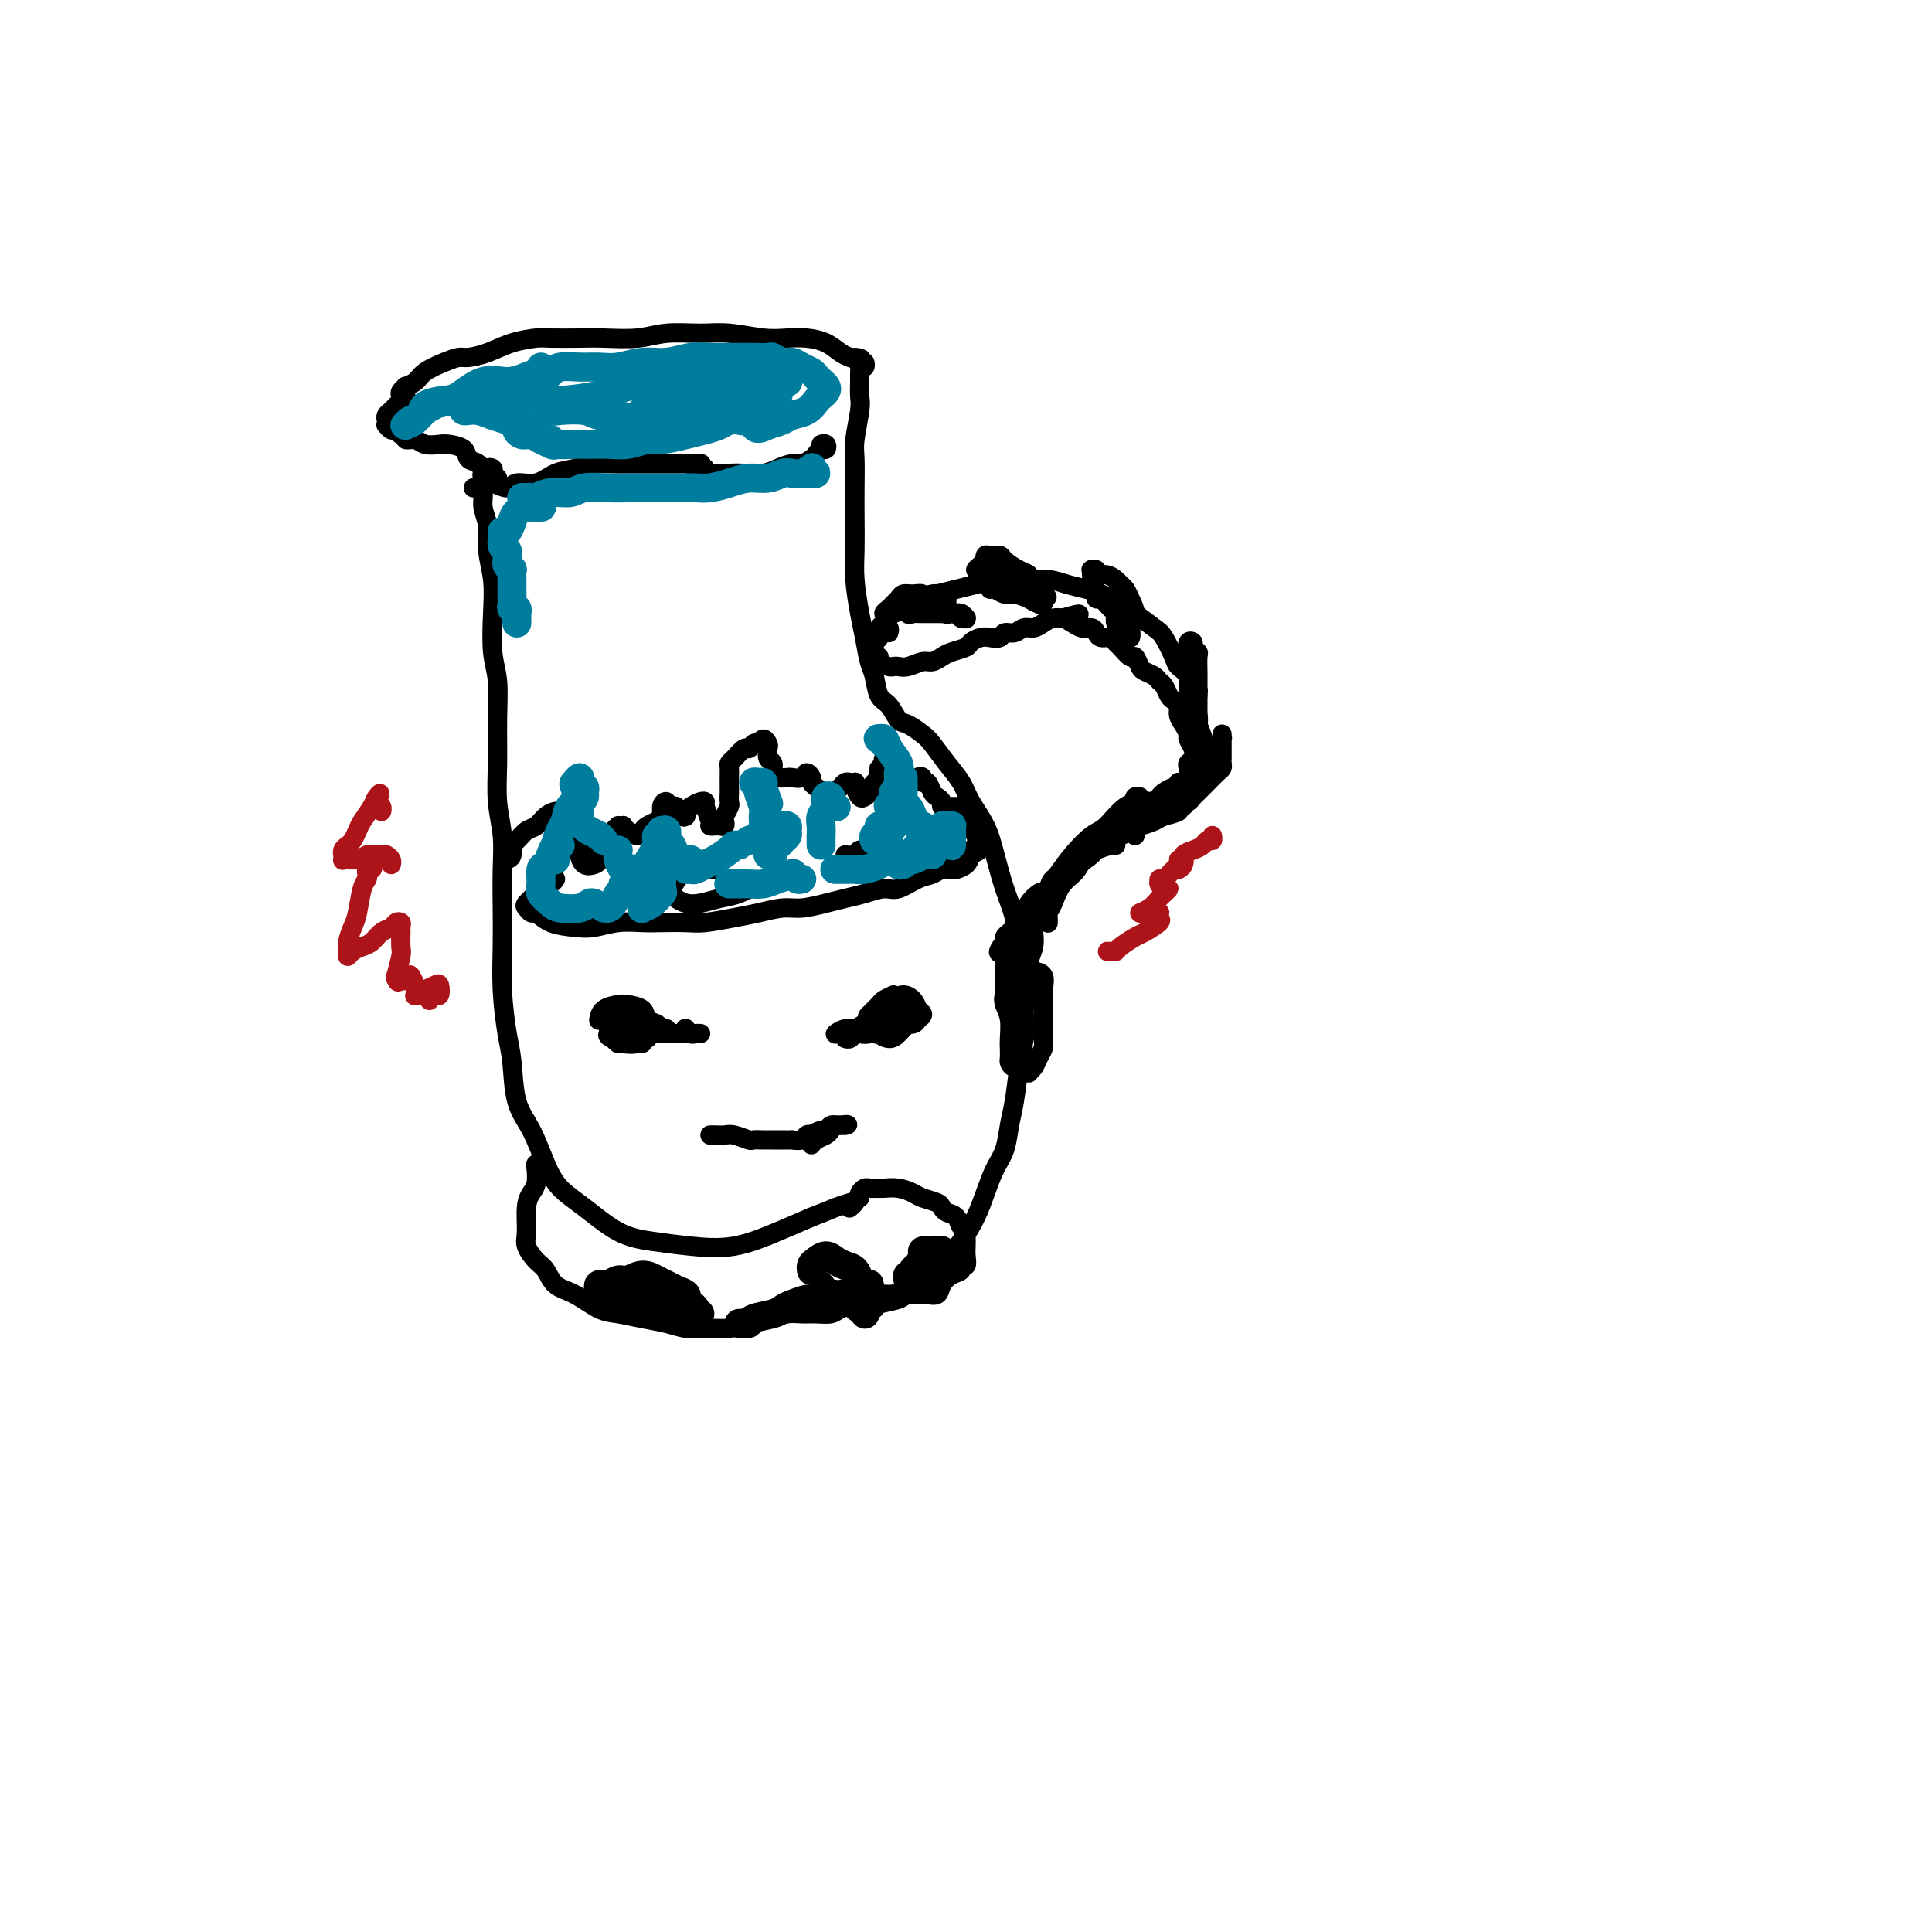 <svg viewBox='0 0 400 400' version='1.1' xmlns='http://www.w3.org/2000/svg' xmlns:xlink='http://www.w3.org/1999/xlink'><g fill='none' stroke='#000000' stroke-width='4' stroke-linecap='round' stroke-linejoin='round'><path d='M83,82c-0.127,-0.305 -0.254,-0.609 0,-1c0.254,-0.391 0.889,-0.868 1,-1c0.111,-0.132 -0.304,0.080 0,0c0.304,-0.080 1.326,-0.452 2,-1c0.674,-0.548 1.001,-1.273 2,-2c0.999,-0.727 2.670,-1.455 4,-2c1.330,-0.545 2.317,-0.906 3,-1c0.683,-0.094 1.061,0.080 2,0c0.939,-0.080 2.439,-0.414 4,-1c1.561,-0.586 3.184,-1.425 5,-2c1.816,-0.575 3.825,-0.885 5,-1c1.175,-0.115 1.515,-0.035 3,0c1.485,0.035 4.115,0.024 6,0c1.885,-0.024 3.026,-0.060 5,0c1.974,0.060 4.782,0.216 7,0c2.218,-0.216 3.846,-0.804 6,-1c2.154,-0.196 4.834,-0.001 7,0c2.166,0.001 3.819,-0.194 6,0c2.181,0.194 4.892,0.777 7,1c2.108,0.223 3.615,0.087 5,0c1.385,-0.087 2.650,-0.127 4,0c1.350,0.127 2.787,0.419 4,1c1.213,0.581 2.204,1.452 3,2c0.796,0.548 1.398,0.774 2,1'/><path d='M176,74c4.048,0.708 1.670,-0.020 1,0c-0.670,0.020 0.370,0.790 1,1c0.630,0.210 0.849,-0.140 1,0c0.151,0.140 0.233,0.768 0,1c-0.233,0.232 -0.781,0.066 -1,0c-0.219,-0.066 -0.110,-0.033 0,0'/><path d='M84,83c0.009,0.143 0.017,0.286 0,0c-0.017,-0.286 -0.060,-1.002 0,-1c0.060,0.002 0.224,0.721 0,1c-0.224,0.279 -0.834,0.116 -1,0c-0.166,-0.116 0.113,-0.186 0,0c-0.113,0.186 -0.619,0.628 -1,1c-0.381,0.372 -0.639,0.673 -1,1c-0.361,0.327 -0.826,0.680 -1,1c-0.174,0.320 -0.058,0.606 0,1c0.058,0.394 0.057,0.894 0,1c-0.057,0.106 -0.169,-0.183 0,0c0.169,0.183 0.618,0.838 1,1c0.382,0.162 0.697,-0.168 1,0c0.303,0.168 0.594,0.833 1,1c0.406,0.167 0.928,-0.165 1,0c0.072,0.165 -0.305,0.828 0,1c0.305,0.172 1.294,-0.148 2,0c0.706,0.148 1.130,0.765 2,1c0.870,0.235 2.187,0.089 3,0c0.813,-0.089 1.122,-0.122 2,0c0.878,0.122 2.325,0.399 3,1c0.675,0.601 0.577,1.524 1,2c0.423,0.476 1.367,0.503 2,1c0.633,0.497 0.954,1.465 1,2c0.046,0.535 -0.184,0.638 0,1c0.184,0.362 0.780,0.982 1,1c0.220,0.018 0.063,-0.566 0,-1c-0.063,-0.434 -0.031,-0.717 0,-1'/><path d='M101,98c3.500,1.667 1.750,0.833 0,0'/><path d='M98,101c0.455,0.012 0.911,0.025 1,0c0.089,-0.025 -0.187,-0.087 0,0c0.187,0.087 0.838,0.324 1,1c0.162,0.676 -0.167,1.790 0,3c0.167,1.210 0.828,2.514 1,4c0.172,1.486 -0.146,3.153 0,5c0.146,1.847 0.757,3.873 1,6c0.243,2.127 0.118,4.355 0,7c-0.118,2.645 -0.229,5.706 0,8c0.229,2.294 0.797,3.819 1,6c0.203,2.181 0.040,5.017 0,8c-0.040,2.983 0.042,6.112 0,9c-0.042,2.888 -0.207,5.536 0,8c0.207,2.464 0.787,4.745 1,7c0.213,2.255 0.060,4.483 0,7c-0.060,2.517 -0.027,5.324 0,8c0.027,2.676 0.047,5.222 0,8c-0.047,2.778 -0.161,5.787 0,9c0.161,3.213 0.599,6.631 1,9c0.401,2.369 0.767,3.691 1,6c0.233,2.309 0.335,5.606 1,8c0.665,2.394 1.894,3.884 3,6c1.106,2.116 2.088,4.857 3,7c0.912,2.143 1.752,3.688 3,5c1.248,1.312 2.903,2.393 5,4c2.097,1.607 4.635,3.742 7,5c2.365,1.258 4.556,1.638 7,2c2.444,0.362 5.140,0.705 8,1c2.860,0.295 5.886,0.541 9,0c3.114,-0.541 6.318,-1.869 9,-3c2.682,-1.131 4.841,-2.066 7,-3'/><path d='M168,252c3.446,-1.325 4.062,-1.637 5,-2c0.938,-0.363 2.200,-0.778 3,-1c0.800,-0.222 1.138,-0.252 1,0c-0.138,0.252 -0.754,0.786 -1,1c-0.246,0.214 -0.123,0.107 0,0'/><path d='M178,78c0.001,-0.526 0.001,-1.053 0,-1c-0.001,0.053 -0.004,0.685 0,1c0.004,0.315 0.015,0.311 0,1c-0.015,0.689 -0.057,2.069 0,3c0.057,0.931 0.211,1.411 0,3c-0.211,1.589 -0.788,4.286 -1,6c-0.212,1.714 -0.057,2.444 0,4c0.057,1.556 0.018,3.938 0,6c-0.018,2.062 -0.016,3.803 0,6c0.016,2.197 0.046,4.851 0,7c-0.046,2.149 -0.167,3.795 0,6c0.167,2.205 0.621,4.969 1,7c0.379,2.031 0.682,3.330 1,5c0.318,1.670 0.652,3.712 1,5c0.348,1.288 0.711,1.822 1,3c0.289,1.178 0.504,3.002 1,4c0.496,0.998 1.273,1.172 2,2c0.727,0.828 1.405,2.311 2,3c0.595,0.689 1.108,0.585 2,1c0.892,0.415 2.163,1.348 3,2c0.837,0.652 1.239,1.022 2,2c0.761,0.978 1.880,2.562 3,4c1.120,1.438 2.239,2.729 3,4c0.761,1.271 1.163,2.522 2,4c0.837,1.478 2.108,3.183 3,5c0.892,1.817 1.404,3.745 2,6c0.596,2.255 1.276,4.838 2,7c0.724,2.162 1.493,3.903 2,6c0.507,2.097 0.754,4.548 1,7'/><path d='M211,197c1.313,5.095 1.095,4.834 1,6c-0.095,1.166 -0.067,3.759 0,6c0.067,2.241 0.173,4.129 0,6c-0.173,1.871 -0.627,3.724 -1,6c-0.373,2.276 -0.666,4.975 -1,7c-0.334,2.025 -0.708,3.377 -1,5c-0.292,1.623 -0.503,3.518 -1,5c-0.497,1.482 -1.279,2.550 -2,4c-0.721,1.450 -1.381,3.280 -2,5c-0.619,1.720 -1.196,3.329 -2,5c-0.804,1.671 -1.835,3.403 -3,5c-1.165,1.597 -2.464,3.058 -3,4c-0.536,0.942 -0.307,1.367 -1,2c-0.693,0.633 -2.307,1.476 -3,2c-0.693,0.524 -0.465,0.729 -1,1c-0.535,0.271 -1.834,0.609 -3,1c-1.166,0.391 -2.199,0.837 -3,1c-0.801,0.163 -1.369,0.044 -2,0c-0.631,-0.044 -1.324,-0.012 -2,0c-0.676,0.012 -1.334,0.004 -2,0c-0.666,-0.004 -1.340,-0.005 -2,0c-0.660,0.005 -1.305,0.016 -2,0c-0.695,-0.016 -1.439,-0.060 -2,0c-0.561,0.060 -0.939,0.223 -1,0c-0.061,-0.223 0.193,-0.830 0,-1c-0.193,-0.170 -0.835,0.099 -1,0c-0.165,-0.099 0.148,-0.565 0,-1c-0.148,-0.435 -0.757,-0.839 -1,-1c-0.243,-0.161 -0.122,-0.081 0,0'/><path d='M111,242c0.393,0.111 0.785,0.222 1,0c0.215,-0.222 0.251,-0.775 0,-1c-0.251,-0.225 -0.789,-0.120 -1,0c-0.211,0.120 -0.095,0.255 0,1c0.095,0.745 0.167,2.099 0,3c-0.167,0.901 -0.575,1.348 -1,2c-0.425,0.652 -0.868,1.510 -1,3c-0.132,1.490 0.046,3.610 0,5c-0.046,1.390 -0.317,2.048 0,3c0.317,0.952 1.221,2.199 2,3c0.779,0.801 1.431,1.156 2,2c0.569,0.844 1.053,2.177 2,3c0.947,0.823 2.357,1.137 4,2c1.643,0.863 3.521,2.273 5,3c1.479,0.727 2.561,0.769 4,1c1.439,0.231 3.235,0.651 5,1c1.765,0.349 3.500,0.626 5,1c1.500,0.374 2.764,0.844 4,1c1.236,0.156 2.445,-0.000 4,0c1.555,0.000 3.455,0.158 5,0c1.545,-0.158 2.734,-0.631 4,-1c1.266,-0.369 2.608,-0.634 4,-1c1.392,-0.366 2.833,-0.833 4,-1c1.167,-0.167 2.058,-0.034 3,0c0.942,0.034 1.933,-0.032 3,0c1.067,0.032 2.210,0.163 3,0c0.790,-0.163 1.226,-0.618 2,-1c0.774,-0.382 1.887,-0.691 3,-1'/><path d='M177,270c4.371,-0.939 2.299,-0.788 2,-1c-0.299,-0.212 1.176,-0.789 2,-1c0.824,-0.211 0.996,-0.057 1,0c0.004,0.057 -0.160,0.015 0,0c0.160,-0.015 0.645,-0.004 1,0c0.355,0.004 0.580,0.001 1,0c0.420,-0.001 1.036,-0.000 1,0c-0.036,0.000 -0.725,0.000 -1,0c-0.275,-0.000 -0.138,-0.000 0,0'/><path d='M178,248c-0.088,-0.309 -0.176,-0.619 0,-1c0.176,-0.381 0.616,-0.835 1,-1c0.384,-0.165 0.712,-0.041 1,0c0.288,0.041 0.537,-0.000 1,0c0.463,0.000 1.140,0.041 2,0c0.860,-0.041 1.904,-0.166 3,0c1.096,0.166 2.243,0.622 3,1c0.757,0.378 1.124,0.677 2,1c0.876,0.323 2.262,0.669 3,1c0.738,0.331 0.828,0.648 1,1c0.172,0.352 0.424,0.738 1,1c0.576,0.262 1.475,0.398 2,1c0.525,0.602 0.677,1.670 1,2c0.323,0.330 0.818,-0.078 1,0c0.182,0.078 0.050,0.641 0,1c-0.050,0.359 -0.018,0.512 0,1c0.018,0.488 0.020,1.311 0,2c-0.020,0.689 -0.064,1.245 0,2c0.064,0.755 0.234,1.710 0,2c-0.234,0.290 -0.874,-0.087 -1,0c-0.126,0.087 0.260,0.636 0,1c-0.260,0.364 -1.167,0.543 -2,1c-0.833,0.457 -1.593,1.194 -2,2c-0.407,0.806 -0.463,1.683 -1,2c-0.537,0.317 -1.555,0.074 -2,0c-0.445,-0.074 -0.315,0.022 -1,0c-0.685,-0.022 -2.184,-0.160 -3,0c-0.816,0.160 -0.951,0.620 -2,1c-1.049,0.380 -3.014,0.680 -4,1c-0.986,0.320 -0.993,0.660 -1,1'/><path d='M181,271c-2.348,0.850 -1.217,0.475 -1,0c0.217,-0.475 -0.480,-1.051 -1,-1c-0.520,0.051 -0.863,0.729 -1,1c-0.137,0.271 -0.069,0.136 0,0'/><path d='M182,131c-0.006,0.512 -0.012,1.024 0,1c0.012,-0.024 0.043,-0.584 0,-1c-0.043,-0.416 -0.160,-0.688 0,-1c0.160,-0.312 0.598,-0.665 1,-1c0.402,-0.335 0.767,-0.653 1,-1c0.233,-0.347 0.334,-0.723 1,-1c0.666,-0.277 1.899,-0.455 3,-1c1.101,-0.545 2.072,-1.456 3,-2c0.928,-0.544 1.815,-0.720 3,-1c1.185,-0.280 2.669,-0.664 4,-1c1.331,-0.336 2.508,-0.623 4,-1c1.492,-0.377 3.299,-0.844 5,-1c1.701,-0.156 3.297,-0.001 5,0c1.703,0.001 3.513,-0.151 5,0c1.487,0.151 2.651,0.606 4,1c1.349,0.394 2.883,0.729 4,1c1.117,0.271 1.818,0.479 3,1c1.182,0.521 2.846,1.354 4,2c1.154,0.646 1.800,1.104 3,2c1.200,0.896 2.955,2.231 4,3c1.045,0.769 1.379,0.974 2,2c0.621,1.026 1.529,2.873 2,4c0.471,1.127 0.505,1.534 1,2c0.495,0.466 1.452,0.991 2,2c0.548,1.009 0.686,2.502 1,4c0.314,1.498 0.804,2.999 1,4c0.196,1.001 0.098,1.500 0,2'/><path d='M248,150c1.292,3.303 1.023,2.562 1,3c-0.023,0.438 0.201,2.056 0,3c-0.201,0.944 -0.827,1.213 -1,2c-0.173,0.787 0.107,2.091 0,3c-0.107,0.909 -0.600,1.423 -1,2c-0.400,0.577 -0.706,1.215 -1,2c-0.294,0.785 -0.577,1.716 -1,2c-0.423,0.284 -0.985,-0.078 -1,0c-0.015,0.078 0.518,0.595 0,1c-0.518,0.405 -2.089,0.696 -3,1c-0.911,0.304 -1.164,0.620 -2,1c-0.836,0.380 -2.254,0.823 -3,1c-0.746,0.177 -0.819,0.089 -1,0c-0.181,-0.089 -0.471,-0.180 -1,0c-0.529,0.180 -1.296,0.629 -2,1c-0.704,0.371 -1.345,0.662 -2,1c-0.655,0.338 -1.325,0.724 -2,1c-0.675,0.276 -1.354,0.444 -2,1c-0.646,0.556 -1.257,1.501 -2,2c-0.743,0.499 -1.616,0.553 -2,1c-0.384,0.447 -0.277,1.289 -1,2c-0.723,0.711 -2.274,1.293 -3,2c-0.726,0.707 -0.627,1.540 -1,2c-0.373,0.460 -1.217,0.547 -2,1c-0.783,0.453 -1.506,1.273 -2,2c-0.494,0.727 -0.759,1.360 -1,2c-0.241,0.640 -0.456,1.285 -1,2c-0.544,0.715 -1.416,1.500 -2,2c-0.584,0.500 -0.881,0.714 -1,1c-0.119,0.286 -0.059,0.643 0,1'/><path d='M208,195c-2.475,3.219 -0.663,2.267 0,2c0.663,-0.267 0.178,0.152 0,1c-0.178,0.848 -0.048,2.125 0,3c0.048,0.875 0.013,1.350 0,2c-0.013,0.650 -0.003,1.477 0,2c0.003,0.523 0.001,0.742 0,1c-0.001,0.258 -0.000,0.554 0,1c0.000,0.446 0.000,1.043 0,1c-0.000,-0.043 -0.000,-0.727 0,-1c0.000,-0.273 0.000,-0.137 0,0'/><path d='M209,204c0.105,0.354 0.210,0.707 0,1c-0.210,0.293 -0.736,0.525 -1,1c-0.264,0.475 -0.267,1.192 0,2c0.267,0.808 0.803,1.708 1,3c0.197,1.292 0.055,2.977 0,4c-0.055,1.023 -0.022,1.383 0,2c0.022,0.617 0.034,1.489 0,2c-0.034,0.511 -0.115,0.659 0,1c0.115,0.341 0.426,0.874 1,1c0.574,0.126 1.410,-0.154 2,0c0.590,0.154 0.932,0.743 1,1c0.068,0.257 -0.140,0.184 0,0c0.140,-0.184 0.626,-0.479 1,-1c0.374,-0.521 0.636,-1.269 1,-2c0.364,-0.731 0.829,-1.444 1,-2c0.171,-0.556 0.048,-0.954 0,-2c-0.048,-1.046 -0.019,-2.739 0,-4c0.019,-1.261 0.030,-2.091 0,-3c-0.030,-0.909 -0.099,-1.897 0,-3c0.099,-1.103 0.367,-2.322 0,-3c-0.367,-0.678 -1.370,-0.815 -2,-1c-0.630,-0.185 -0.886,-0.418 -1,-1c-0.114,-0.582 -0.087,-1.514 0,-2c0.087,-0.486 0.234,-0.527 0,-1c-0.234,-0.473 -0.847,-1.378 -1,-2c-0.153,-0.622 0.155,-0.961 0,-1c-0.155,-0.039 -0.772,0.220 -1,0c-0.228,-0.220 -0.065,-0.920 0,-1c0.065,-0.080 0.033,0.460 0,1'/><path d='M211,194c-0.774,-1.116 -0.207,0.093 0,1c0.207,0.907 0.056,1.512 0,2c-0.056,0.488 -0.015,0.859 0,2c0.015,1.141 0.004,3.051 0,5c-0.004,1.949 -0.002,3.939 0,5c0.002,1.061 0.004,1.195 0,2c-0.004,0.805 -0.015,2.281 0,3c0.015,0.719 0.057,0.682 0,1c-0.057,0.318 -0.211,0.991 0,1c0.211,0.009 0.789,-0.646 1,-1c0.211,-0.354 0.056,-0.406 0,-1c-0.056,-0.594 -0.014,-1.730 0,-3c0.014,-1.270 0.000,-2.672 0,-4c-0.000,-1.328 0.014,-2.580 0,-4c-0.014,-1.420 -0.056,-3.008 0,-4c0.056,-0.992 0.211,-1.390 0,-2c-0.211,-0.610 -0.788,-1.434 -1,-2c-0.212,-0.566 -0.061,-0.876 0,-1c0.061,-0.124 0.030,-0.062 0,0'/><path d='M212,197c-0.453,0.005 -0.907,0.009 -1,0c-0.093,-0.009 0.173,-0.032 0,0c-0.173,0.032 -0.786,0.118 -1,0c-0.214,-0.118 -0.030,-0.440 0,-1c0.030,-0.560 -0.094,-1.359 0,-2c0.094,-0.641 0.407,-1.125 1,-2c0.593,-0.875 1.465,-2.140 2,-3c0.535,-0.860 0.733,-1.313 1,-2c0.267,-0.687 0.605,-1.607 1,-2c0.395,-0.393 0.849,-0.257 1,0c0.151,0.257 -0.002,0.637 0,1c0.002,0.363 0.158,0.709 0,1c-0.158,0.291 -0.631,0.528 -1,1c-0.369,0.472 -0.635,1.180 -1,2c-0.365,0.820 -0.831,1.754 -1,3c-0.169,1.246 -0.042,2.806 0,4c0.042,1.194 -0.002,2.022 0,3c0.002,0.978 0.049,2.105 0,3c-0.049,0.895 -0.195,1.557 0,2c0.195,0.443 0.732,0.666 1,1c0.268,0.334 0.268,0.780 0,1c-0.268,0.220 -0.803,0.213 -1,0c-0.197,-0.213 -0.056,-0.632 0,-1c0.056,-0.368 0.028,-0.684 0,-1'/><path d='M213,205c-0.293,2.559 -0.026,-1.044 0,-3c0.026,-1.956 -0.189,-2.265 0,-3c0.189,-0.735 0.783,-1.896 1,-3c0.217,-1.104 0.058,-2.152 0,-3c-0.058,-0.848 -0.016,-1.498 0,-2c0.016,-0.502 0.004,-0.858 0,-1c-0.004,-0.142 -0.002,-0.071 0,0'/><path d='M214,190c-0.083,-0.452 -0.167,-0.905 0,-1c0.167,-0.095 0.583,0.167 1,0c0.417,-0.167 0.833,-0.762 1,-1c0.167,-0.238 0.083,-0.119 0,0'/><path d='M184,131c0.122,-0.391 0.244,-0.781 0,-1c-0.244,-0.219 -0.854,-0.266 -1,0c-0.146,0.266 0.171,0.843 0,1c-0.171,0.157 -0.832,-0.108 -1,0c-0.168,0.108 0.155,0.588 0,1c-0.155,0.412 -0.790,0.754 -1,1c-0.210,0.246 0.003,0.395 0,1c-0.003,0.605 -0.222,1.665 0,2c0.222,0.335 0.885,-0.054 1,0c0.115,0.054 -0.318,0.551 0,1c0.318,0.449 1.387,0.848 2,1c0.613,0.152 0.769,0.056 1,0c0.231,-0.056 0.538,-0.070 1,0c0.462,0.070 1.081,0.226 2,0c0.919,-0.226 2.138,-0.834 3,-1c0.862,-0.166 1.368,0.110 2,0c0.632,-0.110 1.391,-0.608 2,-1c0.609,-0.392 1.069,-0.680 2,-1c0.931,-0.320 2.333,-0.673 3,-1c0.667,-0.327 0.597,-0.628 1,-1c0.403,-0.372 1.277,-0.817 2,-1c0.723,-0.183 1.296,-0.106 2,0c0.704,0.106 1.539,0.239 2,0c0.461,-0.239 0.546,-0.852 1,-1c0.454,-0.148 1.276,0.167 2,0c0.724,-0.167 1.349,-0.815 2,-1c0.651,-0.185 1.329,0.095 2,0c0.671,-0.095 1.334,-0.564 2,-1c0.666,-0.436 1.333,-0.839 2,-1c0.667,-0.161 1.333,-0.081 2,0'/><path d='M220,128c5.428,-1.591 2.999,-0.567 2,0c-0.999,0.567 -0.567,0.678 0,1c0.567,0.322 1.269,0.856 2,1c0.731,0.144 1.492,-0.102 2,0c0.508,0.102 0.765,0.551 1,1c0.235,0.449 0.448,0.899 1,1c0.552,0.101 1.443,-0.146 2,0c0.557,0.146 0.779,0.687 1,1c0.221,0.313 0.439,0.398 1,1c0.561,0.602 1.463,1.719 2,2c0.537,0.281 0.707,-0.275 1,0c0.293,0.275 0.708,1.382 1,2c0.292,0.618 0.459,0.747 1,1c0.541,0.253 1.454,0.631 2,1c0.546,0.369 0.725,0.728 1,1c0.275,0.272 0.647,0.457 1,1c0.353,0.543 0.686,1.443 1,2c0.314,0.557 0.610,0.769 1,1c0.390,0.231 0.874,0.481 1,1c0.126,0.519 -0.106,1.308 0,2c0.106,0.692 0.551,1.288 1,2c0.449,0.712 0.901,1.539 1,2c0.099,0.461 -0.156,0.556 0,1c0.156,0.444 0.722,1.236 1,2c0.278,0.764 0.268,1.501 0,2c-0.268,0.499 -0.793,0.761 -1,1c-0.207,0.239 -0.094,0.456 0,1c0.094,0.544 0.170,1.414 0,2c-0.170,0.586 -0.584,0.889 -1,1c-0.416,0.111 -0.833,0.032 -1,0c-0.167,-0.032 -0.083,-0.016 0,0'/><path d='M244,162c-0.582,1.262 -0.537,0.916 -1,1c-0.463,0.084 -1.433,0.597 -2,1c-0.567,0.403 -0.729,0.696 -1,1c-0.271,0.304 -0.651,0.618 -1,1c-0.349,0.382 -0.668,0.832 -1,1c-0.332,0.168 -0.678,0.055 -1,0c-0.322,-0.055 -0.618,-0.053 -1,0c-0.382,0.053 -0.848,0.158 -1,0c-0.152,-0.158 0.011,-0.578 0,-1c-0.011,-0.422 -0.195,-0.844 0,-1c0.195,-0.156 0.770,-0.044 1,0c0.230,0.044 0.115,0.022 0,0'/><path d='M187,126c0.351,0.423 0.702,0.846 1,1c0.298,0.154 0.541,0.040 1,0c0.459,-0.040 1.132,-0.007 2,0c0.868,0.007 1.931,-0.012 3,0c1.069,0.012 2.144,0.056 3,0c0.856,-0.056 1.494,-0.210 2,0c0.506,0.210 0.879,0.785 1,1c0.121,0.215 -0.009,0.072 0,0c0.009,-0.072 0.157,-0.071 0,0c-0.157,0.071 -0.619,0.211 -1,0c-0.381,-0.211 -0.683,-0.774 -1,-1c-0.317,-0.226 -0.651,-0.114 -1,0c-0.349,0.114 -0.713,0.230 -1,0c-0.287,-0.230 -0.498,-0.807 -1,-1c-0.502,-0.193 -1.294,-0.003 -2,0c-0.706,0.003 -1.325,-0.180 -2,0c-0.675,0.180 -1.406,0.724 -2,1c-0.594,0.276 -1.051,0.285 -1,0c0.051,-0.285 0.609,-0.862 1,-1c0.391,-0.138 0.616,0.164 1,0c0.384,-0.164 0.927,-0.793 1,-1c0.073,-0.207 -0.323,0.008 0,0c0.323,-0.008 1.365,-0.239 2,0c0.635,0.239 0.863,0.949 1,1c0.137,0.051 0.182,-0.557 0,-1c-0.182,-0.443 -0.591,-0.722 -1,-1'/><path d='M193,124c0.428,-0.402 -0.501,0.091 -1,0c-0.499,-0.091 -0.568,-0.768 -1,-1c-0.432,-0.232 -1.229,-0.021 -2,0c-0.771,0.021 -1.518,-0.149 -2,0c-0.482,0.149 -0.699,0.615 -1,1c-0.301,0.385 -0.685,0.688 -1,1c-0.315,0.312 -0.561,0.635 -1,1c-0.439,0.365 -1.073,0.774 -1,1c0.073,0.226 0.851,0.268 1,0c0.149,-0.268 -0.333,-0.846 0,-1c0.333,-0.154 1.479,0.117 2,0c0.521,-0.117 0.416,-0.621 1,-1c0.584,-0.379 1.855,-0.632 3,-1c1.145,-0.368 2.163,-0.851 3,-1c0.837,-0.149 1.492,0.037 2,0c0.508,-0.037 0.868,-0.297 1,0c0.132,0.297 0.035,1.151 0,2c-0.035,0.849 -0.009,1.691 0,2c0.009,0.309 0.003,0.083 0,0c-0.003,-0.083 -0.001,-0.022 0,0c0.001,0.022 0.000,0.006 0,0c-0.000,-0.006 -0.000,-0.003 0,0'/><path d='M205,122c0.236,-0.119 0.472,-0.238 1,0c0.528,0.238 1.347,0.834 2,1c0.653,0.166 1.139,-0.097 2,0c0.861,0.097 2.098,0.555 3,1c0.902,0.445 1.469,0.878 2,1c0.531,0.122 1.026,-0.065 1,0c-0.026,0.065 -0.574,0.383 -1,0c-0.426,-0.383 -0.732,-1.465 -1,-2c-0.268,-0.535 -0.499,-0.521 -1,-1c-0.501,-0.479 -1.271,-1.449 -2,-2c-0.729,-0.551 -1.415,-0.683 -2,-1c-0.585,-0.317 -1.068,-0.820 -2,-1c-0.932,-0.180 -2.313,-0.038 -3,0c-0.687,0.038 -0.681,-0.027 -1,0c-0.319,0.027 -0.961,0.147 -1,0c-0.039,-0.147 0.527,-0.561 1,-1c0.473,-0.439 0.852,-0.903 1,-1c0.148,-0.097 0.065,0.172 0,0c-0.065,-0.172 -0.113,-0.785 0,-1c0.113,-0.215 0.388,-0.030 1,0c0.612,0.030 1.561,-0.094 2,0c0.439,0.094 0.369,0.406 1,1c0.631,0.594 1.962,1.468 3,2c1.038,0.532 1.784,0.720 2,1c0.216,0.280 -0.097,0.652 0,1c0.097,0.348 0.603,0.670 1,1c0.397,0.330 0.685,0.666 1,1c0.315,0.334 0.658,0.667 1,1'/><path d='M216,123c1.439,1.236 0.537,0.327 0,0c-0.537,-0.327 -0.707,-0.073 -1,0c-0.293,0.073 -0.708,-0.034 -1,0c-0.292,0.034 -0.459,0.209 -1,0c-0.541,-0.209 -1.454,-0.802 -2,-1c-0.546,-0.198 -0.724,-0.001 -1,0c-0.276,0.001 -0.651,-0.196 -1,0c-0.349,0.196 -0.671,0.783 0,1c0.671,0.217 2.335,0.062 3,0c0.665,-0.062 0.333,-0.031 0,0'/><path d='M227,123c-0.061,0.479 -0.123,0.958 0,1c0.123,0.042 0.429,-0.354 1,0c0.571,0.354 1.406,1.457 2,2c0.594,0.543 0.949,0.527 1,1c0.051,0.473 -0.200,1.434 0,2c0.200,0.566 0.852,0.737 1,1c0.148,0.263 -0.208,0.619 0,1c0.208,0.381 0.980,0.789 1,1c0.020,0.211 -0.712,0.226 -1,0c-0.288,-0.226 -0.132,-0.693 0,-1c0.132,-0.307 0.240,-0.453 0,-1c-0.240,-0.547 -0.828,-1.493 -1,-2c-0.172,-0.507 0.073,-0.573 0,-1c-0.073,-0.427 -0.465,-1.213 -1,-2c-0.535,-0.787 -1.215,-1.574 -2,-2c-0.785,-0.426 -1.676,-0.492 -2,-1c-0.324,-0.508 -0.083,-1.458 0,-2c0.083,-0.542 0.007,-0.677 0,-1c-0.007,-0.323 0.057,-0.833 0,-1c-0.057,-0.167 -0.233,0.011 0,0c0.233,-0.011 0.874,-0.210 1,0c0.126,0.210 -0.265,0.829 0,1c0.265,0.171 1.184,-0.107 2,0c0.816,0.107 1.530,0.598 2,1c0.470,0.402 0.698,0.716 1,1c0.302,0.284 0.679,0.540 1,1c0.321,0.460 0.586,1.124 1,2c0.414,0.876 0.975,1.965 1,3c0.025,1.035 -0.488,2.018 -1,3'/><path d='M234,130c0.297,1.841 0.041,1.944 0,2c-0.041,0.056 0.133,0.067 0,0c-0.133,-0.067 -0.574,-0.210 -1,0c-0.426,0.210 -0.836,0.774 -1,1c-0.164,0.226 -0.082,0.113 0,0'/><path d='M245,145c-0.113,-0.023 -0.226,-0.047 0,0c0.226,0.047 0.793,0.164 1,0c0.207,-0.164 0.056,-0.610 0,-1c-0.056,-0.390 -0.015,-0.724 0,-1c0.015,-0.276 0.004,-0.492 0,-1c-0.004,-0.508 -0.002,-1.306 0,-2c0.002,-0.694 0.005,-1.283 0,-2c-0.005,-0.717 -0.016,-1.562 0,-2c0.016,-0.438 0.061,-0.468 0,-1c-0.061,-0.532 -0.227,-1.567 0,-2c0.227,-0.433 0.845,-0.264 1,0c0.155,0.264 -0.155,0.621 0,1c0.155,0.379 0.774,0.778 1,1c0.226,0.222 0.061,0.267 0,1c-0.061,0.733 -0.016,2.155 0,3c0.016,0.845 0.004,1.115 0,2c-0.004,0.885 -0.001,2.387 0,3c0.001,0.613 0.000,0.337 0,1c-0.000,0.663 -0.000,2.266 0,3c0.000,0.734 0.000,0.600 0,1c-0.000,0.400 -0.000,1.334 0,2c0.000,0.666 0.000,1.062 0,1c-0.000,-0.062 -0.000,-0.584 0,-1c0.000,-0.416 0.000,-0.728 0,-1c-0.000,-0.272 -0.000,-0.506 0,-1c0.000,-0.494 0.000,-1.248 0,-2c-0.000,-0.752 -0.000,-1.500 0,-2c0.000,-0.500 0.000,-0.750 0,-1'/><path d='M248,144c0.044,-1.297 0.156,-1.041 0,-1c-0.156,0.041 -0.578,-0.133 -1,0c-0.422,0.133 -0.844,0.574 -1,1c-0.156,0.426 -0.044,0.836 0,1c0.044,0.164 0.022,0.082 0,0'/><path d='M248,162c-0.006,-0.032 -0.013,-0.063 0,0c0.013,0.063 0.045,0.221 0,0c-0.045,-0.221 -0.167,-0.820 0,-1c0.167,-0.180 0.623,0.059 1,0c0.377,-0.059 0.675,-0.417 1,-1c0.325,-0.583 0.675,-1.390 1,-2c0.325,-0.610 0.623,-1.021 1,-2c0.377,-0.979 0.833,-2.526 1,-3c0.167,-0.474 0.045,0.124 0,0c-0.045,-0.124 -0.012,-0.969 0,-1c0.012,-0.031 0.003,0.751 0,1c-0.003,0.249 -0.001,-0.035 0,0c0.001,0.035 0.001,0.391 0,1c-0.001,0.609 -0.002,1.472 0,2c0.002,0.528 0.009,0.722 0,1c-0.009,0.278 -0.034,0.642 0,1c0.034,0.358 0.125,0.711 0,1c-0.125,0.289 -0.468,0.513 -1,1c-0.532,0.487 -1.254,1.238 -2,2c-0.746,0.762 -1.518,1.536 -2,2c-0.482,0.464 -0.676,0.619 -1,1c-0.324,0.381 -0.777,0.989 -1,1c-0.223,0.011 -0.214,-0.574 0,-1c0.214,-0.426 0.635,-0.691 1,-1c0.365,-0.309 0.675,-0.660 1,-1c0.325,-0.340 0.664,-0.669 1,-1c0.336,-0.331 0.668,-0.666 1,-1'/><path d='M250,161c0.545,-1.009 -0.091,-1.031 0,-1c0.091,0.031 0.909,0.117 1,0c0.091,-0.117 -0.543,-0.435 -1,0c-0.457,0.435 -0.735,1.624 -1,2c-0.265,0.376 -0.516,-0.061 -1,0c-0.484,0.061 -1.202,0.618 -2,1c-0.798,0.382 -1.678,0.587 -2,1c-0.322,0.413 -0.087,1.034 0,1c0.087,-0.034 0.025,-0.724 0,-1c-0.025,-0.276 -0.012,-0.138 0,0'/><path d='M216,186c-0.110,0.513 -0.220,1.026 0,1c0.220,-0.026 0.769,-0.592 1,-1c0.231,-0.408 0.143,-0.657 0,-1c-0.143,-0.343 -0.343,-0.778 0,-1c0.343,-0.222 1.228,-0.230 2,-1c0.772,-0.770 1.433,-2.301 2,-3c0.567,-0.699 1.042,-0.566 2,-1c0.958,-0.434 2.400,-1.437 3,-2c0.600,-0.563 0.357,-0.687 1,-1c0.643,-0.313 2.173,-0.815 3,-1c0.827,-0.185 0.951,-0.053 1,0c0.049,0.053 0.025,0.026 0,0'/><path d='M218,187c-0.405,0.055 -0.810,0.110 -1,0c-0.190,-0.110 -0.163,-0.384 0,-1c0.163,-0.616 0.464,-1.573 1,-2c0.536,-0.427 1.306,-0.324 2,-1c0.694,-0.676 1.311,-2.131 2,-3c0.689,-0.869 1.450,-1.150 2,-2c0.550,-0.850 0.890,-2.267 2,-3c1.110,-0.733 2.991,-0.781 4,-1c1.009,-0.219 1.146,-0.608 2,-1c0.854,-0.392 2.425,-0.785 3,-1c0.575,-0.215 0.155,-0.250 0,0c-0.155,0.250 -0.044,0.786 0,1c0.044,0.214 0.022,0.107 0,0'/><path d='M217,191c-0.005,0.092 -0.010,0.183 0,0c0.010,-0.183 0.037,-0.641 0,-1c-0.037,-0.359 -0.136,-0.619 0,-1c0.136,-0.381 0.507,-0.882 1,-2c0.493,-1.118 1.106,-2.851 2,-4c0.894,-1.149 2.067,-1.713 3,-3c0.933,-1.287 1.626,-3.297 3,-5c1.374,-1.703 3.430,-3.097 5,-4c1.570,-0.903 2.656,-1.314 4,-2c1.344,-0.686 2.948,-1.648 4,-2c1.052,-0.352 1.552,-0.095 2,0c0.448,0.095 0.842,0.027 1,0c0.158,-0.027 0.079,-0.014 0,0'/><path d='M217,188c-0.404,0.040 -0.808,0.080 -1,0c-0.192,-0.080 -0.172,-0.281 0,-1c0.172,-0.719 0.495,-1.958 1,-3c0.505,-1.042 1.191,-1.887 2,-3c0.809,-1.113 1.742,-2.494 3,-4c1.258,-1.506 2.842,-3.137 4,-4c1.158,-0.863 1.890,-0.960 3,-2c1.110,-1.040 2.599,-3.025 4,-4c1.401,-0.975 2.715,-0.941 4,-1c1.285,-0.059 2.540,-0.212 3,0c0.460,0.212 0.124,0.788 0,1c-0.124,0.212 -0.035,0.061 0,0c0.035,-0.061 0.018,-0.030 0,0'/><path d='M102,98c0.121,-0.391 0.242,-0.782 0,-1c-0.242,-0.218 -0.846,-0.265 -1,0c-0.154,0.265 0.142,0.840 0,1c-0.142,0.160 -0.721,-0.096 -1,0c-0.279,0.096 -0.256,0.543 0,1c0.256,0.457 0.746,0.923 1,1c0.254,0.077 0.272,-0.235 1,0c0.728,0.235 2.166,1.017 3,1c0.834,-0.017 1.064,-0.831 2,-1c0.936,-0.169 2.579,0.309 4,0c1.421,-0.309 2.619,-1.403 4,-2c1.381,-0.597 2.943,-0.696 4,-1c1.057,-0.304 1.608,-0.814 3,-1c1.392,-0.186 3.626,-0.050 5,0c1.374,0.050 1.886,0.013 3,0c1.114,-0.013 2.828,-0.004 4,0c1.172,0.004 1.803,0.001 3,0c1.197,-0.001 2.960,-0.000 4,0c1.040,0.000 1.357,0.000 2,0c0.643,-0.000 1.612,-0.000 2,0c0.388,0.000 0.194,0.000 0,0'/><path d='M143,96c0.339,0.415 0.678,0.829 1,1c0.322,0.171 0.626,0.098 1,0c0.374,-0.098 0.817,-0.222 1,0c0.183,0.222 0.107,0.789 1,1c0.893,0.211 2.757,0.067 4,0c1.243,-0.067 1.866,-0.056 3,0c1.134,0.056 2.780,0.155 4,0c1.220,-0.155 2.015,-0.566 3,-1c0.985,-0.434 2.162,-0.891 3,-1c0.838,-0.109 1.338,0.129 2,0c0.662,-0.129 1.485,-0.627 2,-1c0.515,-0.373 0.723,-0.622 1,-1c0.277,-0.378 0.624,-0.886 1,-1c0.376,-0.114 0.781,0.165 1,0c0.219,-0.165 0.251,-0.775 0,-1c-0.251,-0.225 -0.786,-0.064 -1,0c-0.214,0.064 -0.107,0.032 0,0'/><path d='M105,178c0.440,-0.211 0.880,-0.423 1,-1c0.120,-0.577 -0.081,-1.520 0,-2c0.081,-0.480 0.445,-0.497 1,-1c0.555,-0.503 1.300,-1.494 2,-2c0.700,-0.506 1.353,-0.529 2,-1c0.647,-0.471 1.288,-1.392 2,-2c0.712,-0.608 1.497,-0.903 2,-1c0.503,-0.097 0.726,0.004 1,0c0.274,-0.004 0.599,-0.114 1,0c0.401,0.114 0.877,0.453 1,1c0.123,0.547 -0.109,1.303 0,2c0.109,0.697 0.557,1.336 1,2c0.443,0.664 0.879,1.353 1,2c0.121,0.647 -0.075,1.253 0,2c0.075,0.747 0.419,1.634 1,2c0.581,0.366 1.398,0.211 2,0c0.602,-0.211 0.988,-0.477 1,-1c0.012,-0.523 -0.352,-1.303 0,-2c0.352,-0.697 1.419,-1.311 2,-2c0.581,-0.689 0.677,-1.453 1,-2c0.323,-0.547 0.873,-0.876 1,-1c0.127,-0.124 -0.170,-0.043 0,0c0.170,0.043 0.805,0.047 1,0c0.195,-0.047 -0.051,-0.145 0,0c0.051,0.145 0.398,0.533 1,1c0.602,0.467 1.460,1.012 2,1c0.540,-0.012 0.761,-0.580 1,-1c0.239,-0.420 0.497,-0.691 1,-1c0.503,-0.309 1.252,-0.654 2,-1'/><path d='M136,170c1.400,-0.757 0.901,-2.151 1,-3c0.099,-0.849 0.796,-1.153 1,-1c0.204,0.153 -0.086,0.762 0,1c0.086,0.238 0.549,0.103 1,0c0.451,-0.103 0.891,-0.174 1,0c0.109,0.174 -0.112,0.594 0,1c0.112,0.406 0.558,0.799 1,1c0.442,0.201 0.879,0.211 1,0c0.121,-0.211 -0.074,-0.644 0,-1c0.074,-0.356 0.416,-0.635 1,-1c0.584,-0.365 1.410,-0.816 2,-1c0.590,-0.184 0.946,-0.102 1,0c0.054,0.102 -0.193,0.223 0,1c0.193,0.777 0.826,2.209 1,3c0.174,0.791 -0.111,0.941 0,1c0.111,0.059 0.617,0.028 1,0c0.383,-0.028 0.642,-0.053 1,0c0.358,0.053 0.814,0.184 1,0c0.186,-0.184 0.102,-0.682 0,-1c-0.102,-0.318 -0.224,-0.456 0,-1c0.224,-0.544 0.792,-1.493 1,-2c0.208,-0.507 0.056,-0.573 0,-1c-0.056,-0.427 -0.016,-1.214 0,-2c0.016,-0.786 0.006,-1.571 0,-2c-0.006,-0.429 -0.009,-0.501 0,-1c0.009,-0.499 0.030,-1.425 0,-2c-0.030,-0.575 -0.110,-0.798 0,-1c0.110,-0.202 0.411,-0.384 1,-1c0.589,-0.616 1.466,-1.666 2,-2c0.534,-0.334 0.724,0.047 1,0c0.276,-0.047 0.638,-0.524 1,-1'/><path d='M156,154c0.955,-0.544 0.843,0.096 1,0c0.157,-0.096 0.582,-0.927 1,-1c0.418,-0.073 0.830,0.614 1,1c0.170,0.386 0.100,0.471 0,1c-0.100,0.529 -0.230,1.501 0,2c0.230,0.499 0.820,0.526 1,1c0.180,0.474 -0.050,1.396 0,2c0.050,0.604 0.380,0.889 1,1c0.620,0.111 1.529,0.047 2,0c0.471,-0.047 0.504,-0.076 1,0c0.496,0.076 1.456,0.258 2,0c0.544,-0.258 0.670,-0.956 1,-1c0.330,-0.044 0.862,0.566 1,1c0.138,0.434 -0.118,0.691 0,1c0.118,0.309 0.609,0.668 1,1c0.391,0.332 0.682,0.636 1,1c0.318,0.364 0.663,0.787 1,1c0.337,0.213 0.668,0.215 1,0c0.332,-0.215 0.667,-0.646 1,-1c0.333,-0.354 0.664,-0.631 1,-1c0.336,-0.369 0.678,-0.829 1,-1c0.322,-0.171 0.625,-0.052 1,0c0.375,0.052 0.821,0.039 1,0c0.179,-0.039 0.089,-0.103 0,0c-0.089,0.103 -0.179,0.374 0,1c0.179,0.626 0.626,1.609 1,2c0.374,0.391 0.675,0.190 1,0c0.325,-0.190 0.675,-0.371 1,-1c0.325,-0.629 0.626,-1.708 1,-2c0.374,-0.292 0.821,0.202 1,0c0.179,-0.202 0.089,-1.101 0,-2'/><path d='M182,160c0.575,-1.006 0.011,-1.020 0,-1c-0.011,0.020 0.529,0.073 1,0c0.471,-0.073 0.872,-0.272 1,0c0.128,0.272 -0.018,1.016 0,1c0.018,-0.016 0.200,-0.792 0,-1c-0.200,-0.208 -0.782,0.153 -1,0c-0.218,-0.153 -0.074,-0.821 0,-1c0.074,-0.179 0.076,0.132 0,0c-0.076,-0.132 -0.232,-0.708 0,-1c0.232,-0.292 0.851,-0.300 1,0c0.149,0.300 -0.171,0.907 0,1c0.171,0.093 0.833,-0.329 1,0c0.167,0.329 -0.163,1.408 0,2c0.163,0.592 0.817,0.695 1,1c0.183,0.305 -0.106,0.810 0,1c0.106,0.190 0.607,0.064 1,0c0.393,-0.064 0.679,-0.065 1,0c0.321,0.065 0.677,0.198 1,0c0.323,-0.198 0.611,-0.726 1,-1c0.389,-0.274 0.877,-0.295 1,0c0.123,0.295 -0.121,0.905 0,1c0.121,0.095 0.606,-0.325 1,0c0.394,0.325 0.698,1.393 1,2c0.302,0.607 0.602,0.751 1,1c0.398,0.249 0.893,0.603 1,1c0.107,0.397 -0.175,0.839 0,1c0.175,0.161 0.807,0.043 1,0c0.193,-0.043 -0.051,-0.012 0,0c0.051,0.012 0.398,0.003 1,0c0.602,-0.003 1.458,-0.001 2,0c0.542,0.001 0.771,0.000 1,0'/><path d='M200,167c2.841,1.486 1.442,0.203 1,0c-0.442,-0.203 0.073,0.676 0,1c-0.073,0.324 -0.735,0.093 -1,0c-0.265,-0.093 -0.132,-0.046 0,0'/><path d='M115,182c-0.211,0.325 -0.421,0.650 -1,1c-0.579,0.350 -1.525,0.725 -2,1c-0.475,0.275 -0.479,0.450 -1,1c-0.521,0.550 -1.558,1.474 -2,2c-0.442,0.526 -0.288,0.652 0,1c0.288,0.348 0.712,0.917 1,1c0.288,0.083 0.442,-0.321 1,0c0.558,0.321 1.521,1.368 3,2c1.479,0.632 3.475,0.849 5,1c1.525,0.151 2.579,0.236 4,0c1.421,-0.236 3.210,-0.795 5,-1c1.790,-0.205 3.580,-0.058 5,0c1.420,0.058 2.468,0.027 4,0c1.532,-0.027 3.547,-0.050 5,0c1.453,0.050 2.344,0.172 4,0c1.656,-0.172 4.077,-0.637 6,-1c1.923,-0.363 3.346,-0.622 5,-1c1.654,-0.378 3.537,-0.874 5,-1c1.463,-0.126 2.506,0.120 4,0c1.494,-0.120 3.438,-0.605 5,-1c1.562,-0.395 2.743,-0.701 4,-1c1.257,-0.299 2.592,-0.591 4,-1c1.408,-0.409 2.891,-0.937 4,-1c1.109,-0.063 1.845,0.337 3,0c1.155,-0.337 2.728,-1.410 4,-2c1.272,-0.590 2.242,-0.696 3,-1c0.758,-0.304 1.302,-0.805 2,-1c0.698,-0.195 1.548,-0.083 2,0c0.452,0.083 0.506,0.138 1,0c0.494,-0.138 1.427,-0.468 2,-1c0.573,-0.532 0.787,-1.266 1,-2'/><path d='M201,177c2.564,-1.250 1.473,-0.874 1,-1c-0.473,-0.126 -0.327,-0.755 0,-1c0.327,-0.245 0.834,-0.107 1,0c0.166,0.107 -0.011,0.183 0,0c0.011,-0.183 0.210,-0.623 0,-1c-0.210,-0.377 -0.830,-0.689 -1,-1c-0.170,-0.311 0.108,-0.619 0,-1c-0.108,-0.381 -0.604,-0.834 -1,-1c-0.396,-0.166 -0.694,-0.044 -1,0c-0.306,0.044 -0.621,0.012 -1,0c-0.379,-0.012 -0.823,-0.003 -1,0c-0.177,0.003 -0.089,0.002 0,0'/><path d='M148,180c-0.393,0.001 -0.787,0.001 -1,0c-0.213,-0.001 -0.247,-0.004 -1,0c-0.753,0.004 -2.227,0.014 -3,0c-0.773,-0.014 -0.846,-0.054 -1,0c-0.154,0.054 -0.390,0.200 -1,1c-0.610,0.800 -1.595,2.254 -2,3c-0.405,0.746 -0.230,0.785 0,1c0.230,0.215 0.514,0.606 1,1c0.486,0.394 1.172,0.793 2,1c0.828,0.207 1.798,0.224 3,0c1.202,-0.224 2.636,-0.687 4,-1c1.364,-0.313 2.656,-0.476 4,-1c1.344,-0.524 2.739,-1.408 4,-2c1.261,-0.592 2.390,-0.891 3,-1c0.610,-0.109 0.703,-0.029 1,0c0.297,0.029 0.799,0.008 1,0c0.201,-0.008 0.100,-0.004 0,0'/><path d='M175,177c0.785,0.121 1.569,0.242 2,0c0.431,-0.242 0.507,-0.848 1,-1c0.493,-0.152 1.402,0.152 2,0c0.598,-0.152 0.885,-0.758 1,-1c0.115,-0.242 0.057,-0.121 0,0'/><path d='M131,211c-0.188,0.032 -0.376,0.064 -1,0c-0.624,-0.064 -1.685,-0.224 -2,0c-0.315,0.224 0.115,0.833 0,1c-0.115,0.167 -0.776,-0.110 -1,0c-0.224,0.110 -0.011,0.605 0,1c0.011,0.395 -0.180,0.690 0,1c0.180,0.310 0.731,0.633 1,1c0.269,0.367 0.255,0.776 1,1c0.745,0.224 2.249,0.263 3,0c0.751,-0.263 0.749,-0.827 1,-1c0.251,-0.173 0.755,0.044 1,0c0.245,-0.044 0.229,-0.349 0,-1c-0.229,-0.651 -0.673,-1.650 -1,-2c-0.327,-0.350 -0.537,-0.053 -1,0c-0.463,0.053 -1.177,-0.140 -2,0c-0.823,0.140 -1.753,0.612 -2,1c-0.247,0.388 0.188,0.693 0,1c-0.188,0.307 -1.001,0.615 -1,1c0.001,0.385 0.814,0.846 1,1c0.186,0.154 -0.255,-0.000 0,0c0.255,0.000 1.204,0.154 2,0c0.796,-0.154 1.437,-0.616 2,-1c0.563,-0.384 1.048,-0.691 1,-1c-0.048,-0.309 -0.630,-0.619 -1,-1c-0.370,-0.381 -0.530,-0.831 -1,-1c-0.470,-0.169 -1.250,-0.056 -2,0c-0.750,0.056 -1.469,0.056 -2,0c-0.531,-0.056 -0.874,-0.169 -1,0c-0.126,0.169 -0.036,0.620 0,1c0.036,0.380 0.018,0.690 0,1'/><path d='M126,214c-0.568,0.536 0.513,0.876 1,1c0.487,0.124 0.379,0.032 1,0c0.621,-0.032 1.970,-0.005 3,0c1.030,0.005 1.740,-0.012 2,0c0.260,0.012 0.070,0.055 0,0c-0.070,-0.055 -0.019,-0.207 0,0c0.019,0.207 0.005,0.773 0,1c-0.005,0.227 -0.003,0.113 0,0'/><path d='M124,211c-0.032,0.197 -0.064,0.395 0,0c0.064,-0.395 0.226,-1.381 1,-2c0.774,-0.619 2.162,-0.871 3,-1c0.838,-0.129 1.127,-0.136 2,0c0.873,0.136 2.329,0.415 3,1c0.671,0.585 0.558,1.477 1,2c0.442,0.523 1.438,0.676 2,1c0.562,0.324 0.690,0.818 1,1c0.310,0.182 0.803,0.052 1,0c0.197,-0.052 0.099,-0.026 0,0'/><path d='M185,206c-0.788,0.366 -1.576,0.732 -2,1c-0.424,0.268 -0.483,0.439 -1,1c-0.517,0.561 -1.492,1.514 -2,2c-0.508,0.486 -0.551,0.507 0,1c0.551,0.493 1.694,1.460 2,2c0.306,0.540 -0.227,0.653 0,1c0.227,0.347 1.214,0.927 2,1c0.786,0.073 1.371,-0.361 2,-1c0.629,-0.639 1.301,-1.481 2,-2c0.699,-0.519 1.423,-0.714 2,-1c0.577,-0.286 1.006,-0.662 1,-1c-0.006,-0.338 -0.446,-0.637 -1,-1c-0.554,-0.363 -1.220,-0.788 -2,-1c-0.780,-0.212 -1.674,-0.211 -2,0c-0.326,0.211 -0.085,0.631 0,1c0.085,0.369 0.015,0.688 0,1c-0.015,0.312 0.024,0.617 0,1c-0.024,0.383 -0.112,0.846 0,1c0.112,0.154 0.423,0.001 1,0c0.577,-0.001 1.420,0.151 2,0c0.580,-0.151 0.895,-0.605 1,-1c0.105,-0.395 -0.002,-0.730 0,-1c0.002,-0.270 0.113,-0.473 0,-1c-0.113,-0.527 -0.451,-1.377 -1,-2c-0.549,-0.623 -1.311,-1.019 -2,-1c-0.689,0.019 -1.306,0.454 -2,1c-0.694,0.546 -1.465,1.204 -2,2c-0.535,0.796 -0.834,1.729 -1,2c-0.166,0.271 -0.199,-0.119 0,0c0.199,0.119 0.628,0.748 1,1c0.372,0.252 0.686,0.126 1,0'/><path d='M184,212c-0.012,0.691 1.458,-0.583 2,-1c0.542,-0.417 0.157,0.022 0,0c-0.157,-0.022 -0.084,-0.505 0,-1c0.084,-0.495 0.179,-1.001 0,-1c-0.179,0.001 -0.633,0.508 -1,1c-0.367,0.492 -0.645,0.970 -1,1c-0.355,0.030 -0.785,-0.387 -1,0c-0.215,0.387 -0.215,1.578 0,2c0.215,0.422 0.646,0.076 1,0c0.354,-0.076 0.633,0.118 1,0c0.367,-0.118 0.824,-0.550 1,-1c0.176,-0.450 0.072,-0.919 0,-1c-0.072,-0.081 -0.110,0.227 0,0c0.110,-0.227 0.370,-0.989 0,-1c-0.370,-0.011 -1.369,0.728 -2,1c-0.631,0.272 -0.895,0.078 -1,0c-0.105,-0.078 -0.053,-0.039 0,0'/><path d='M133,213c-0.022,0.423 -0.044,0.845 0,1c0.044,0.155 0.153,0.041 1,0c0.847,-0.041 2.431,-0.011 3,0c0.569,0.011 0.121,0.003 1,0c0.879,-0.003 3.084,0.000 4,0c0.916,-0.000 0.543,-0.004 1,0c0.457,0.004 1.744,0.015 2,0c0.256,-0.015 -0.520,-0.057 -1,0c-0.480,0.057 -0.665,0.211 -1,0c-0.335,-0.211 -0.822,-0.789 -1,-1c-0.178,-0.211 -0.048,-0.057 0,0c0.048,0.057 0.014,0.016 0,0c-0.014,-0.016 -0.007,-0.008 0,0'/><path d='M183,211c-0.357,-0.122 -0.714,-0.244 -1,0c-0.286,0.244 -0.501,0.854 -1,1c-0.499,0.146 -1.280,-0.171 -2,0c-0.720,0.171 -1.377,0.832 -2,1c-0.623,0.168 -1.212,-0.155 -2,0c-0.788,0.155 -1.773,0.788 -2,1c-0.227,0.212 0.306,0.004 1,0c0.694,-0.004 1.550,0.195 2,0c0.450,-0.195 0.496,-0.785 1,-1c0.504,-0.215 1.468,-0.053 2,0c0.532,0.053 0.633,-0.001 1,0c0.367,0.001 0.999,0.057 1,0c0.001,-0.057 -0.630,-0.225 -1,0c-0.370,0.225 -0.478,0.845 -1,1c-0.522,0.155 -1.457,-0.154 -2,0c-0.543,0.154 -0.692,0.769 -1,1c-0.308,0.231 -0.774,0.076 -1,0c-0.226,-0.076 -0.211,-0.072 0,0c0.211,0.072 0.620,0.212 1,0c0.380,-0.212 0.732,-0.776 1,-1c0.268,-0.224 0.451,-0.109 1,0c0.549,0.109 1.464,0.211 2,0c0.536,-0.211 0.693,-0.736 1,-1c0.307,-0.264 0.763,-0.267 1,0c0.237,0.267 0.256,0.803 0,1c-0.256,0.197 -0.787,0.056 -1,0c-0.213,-0.056 -0.106,-0.028 0,0'/><path d='M147,235c0.234,-0.008 0.467,-0.016 1,0c0.533,0.016 1.364,0.057 2,0c0.636,-0.057 1.077,-0.211 2,0c0.923,0.211 2.330,0.789 3,1c0.670,0.211 0.604,0.057 1,0c0.396,-0.057 1.253,-0.015 2,0c0.747,0.015 1.384,0.005 2,0c0.616,-0.005 1.211,-0.005 2,0c0.789,0.005 1.771,0.015 2,0c0.229,-0.015 -0.294,-0.056 0,0c0.294,0.056 1.406,0.207 2,0c0.594,-0.207 0.670,-0.772 1,-1c0.330,-0.228 0.914,-0.117 1,0c0.086,0.117 -0.327,0.242 0,0c0.327,-0.242 1.394,-0.849 2,-1c0.606,-0.151 0.750,0.155 1,0c0.250,-0.155 0.606,-0.773 1,-1c0.394,-0.227 0.827,-0.065 1,0c0.173,0.065 0.087,0.032 0,0'/><path d='M173,233c4.270,-0.309 1.944,-0.083 1,0c-0.944,0.083 -0.504,0.021 0,0c0.504,-0.021 1.074,-0.003 1,0c-0.074,0.003 -0.792,-0.010 -1,0c-0.208,0.010 0.096,0.044 0,0c-0.096,-0.044 -0.590,-0.166 -1,0c-0.410,0.166 -0.737,0.619 -1,1c-0.263,0.381 -0.462,0.690 -1,1c-0.538,0.310 -1.414,0.622 -2,1c-0.586,0.378 -0.882,0.822 -1,1c-0.118,0.178 -0.059,0.089 0,0'/></g>
<g fill='none' stroke='#AD1419' stroke-width='4' stroke-linecap='round' stroke-linejoin='round'><path d='M76,179c0.393,-0.120 0.786,-0.239 1,0c0.214,0.239 0.251,0.838 0,1c-0.251,0.162 -0.788,-0.112 -1,0c-0.212,0.112 -0.098,0.609 0,1c0.098,0.391 0.180,0.675 0,1c-0.180,0.325 -0.622,0.692 -1,2c-0.378,1.308 -0.690,3.556 -1,5c-0.310,1.444 -0.617,2.083 -1,3c-0.383,0.917 -0.843,2.113 -1,3c-0.157,0.887 -0.012,1.465 0,2c0.012,0.535 -0.110,1.026 0,1c0.110,-0.026 0.453,-0.570 1,-1c0.547,-0.430 1.298,-0.746 2,-1c0.702,-0.254 1.355,-0.447 2,-1c0.645,-0.553 1.283,-1.466 2,-2c0.717,-0.534 1.513,-0.689 2,-1c0.487,-0.311 0.667,-0.780 1,-1c0.333,-0.220 0.821,-0.192 1,0c0.179,0.192 0.049,0.549 0,1c-0.049,0.451 -0.017,0.997 0,1c0.017,0.003 0.018,-0.538 0,0c-0.018,0.538 -0.056,2.155 0,3c0.056,0.845 0.208,0.920 0,2c-0.208,1.080 -0.774,3.166 -1,4c-0.226,0.834 -0.113,0.417 0,0'/><path d='M82,202c0.162,1.912 0.565,1.192 1,1c0.435,-0.192 0.900,0.143 1,0c0.100,-0.143 -0.166,-0.765 0,-1c0.166,-0.235 0.763,-0.084 1,0c0.237,0.084 0.115,0.099 0,0c-0.115,-0.099 -0.223,-0.314 0,0c0.223,0.314 0.777,1.157 1,2c0.223,0.843 0.114,1.687 0,2c-0.114,0.313 -0.234,0.095 0,0c0.234,-0.095 0.823,-0.066 1,0c0.177,0.066 -0.057,0.169 0,0c0.057,-0.169 0.405,-0.610 1,-1c0.595,-0.390 1.438,-0.728 2,-1c0.562,-0.272 0.844,-0.479 1,0c0.156,0.479 0.186,1.644 0,2c-0.186,0.356 -0.589,-0.096 -1,0c-0.411,0.096 -0.832,0.742 -1,1c-0.168,0.258 -0.084,0.129 0,0'/><path d='M230,197c-0.508,0.004 -1.016,0.008 -1,0c0.016,-0.008 0.555,-0.029 1,0c0.445,0.029 0.796,0.106 1,0c0.204,-0.106 0.261,-0.395 1,-1c0.739,-0.605 2.159,-1.525 3,-2c0.841,-0.475 1.102,-0.506 2,-1c0.898,-0.494 2.434,-1.453 3,-2c0.566,-0.547 0.163,-0.682 0,-1c-0.163,-0.318 -0.084,-0.817 0,-1c0.084,-0.183 0.175,-0.048 0,0c-0.175,0.048 -0.616,0.011 -1,0c-0.384,-0.011 -0.713,0.004 -1,0c-0.287,-0.004 -0.533,-0.028 -1,0c-0.467,0.028 -1.154,0.109 -1,0c0.154,-0.109 1.149,-0.406 2,-1c0.851,-0.594 1.559,-1.483 2,-2c0.441,-0.517 0.616,-0.661 1,-1c0.384,-0.339 0.979,-0.874 1,-1c0.021,-0.126 -0.531,0.158 -1,0c-0.469,-0.158 -0.856,-0.758 -1,-1c-0.144,-0.242 -0.046,-0.125 0,0c0.046,0.125 0.040,0.257 0,0c-0.040,-0.257 -0.114,-0.904 0,-1c0.114,-0.096 0.415,0.359 1,0c0.585,-0.359 1.453,-1.531 2,-2c0.547,-0.469 0.774,-0.234 1,0'/><path d='M244,180c0.824,-0.476 0.885,-0.666 1,-1c0.115,-0.334 0.285,-0.810 0,-1c-0.285,-0.190 -1.026,-0.092 -1,0c0.026,0.092 0.819,0.178 1,0c0.181,-0.178 -0.249,-0.621 0,-1c0.249,-0.379 1.177,-0.694 2,-1c0.823,-0.306 1.541,-0.604 2,-1c0.459,-0.396 0.659,-0.890 1,-1c0.341,-0.110 0.823,0.163 1,0c0.177,-0.163 0.051,-0.761 0,-1c-0.051,-0.239 -0.025,-0.120 0,0'/><path d='M81,179c0.087,-0.310 0.175,-0.620 0,-1c-0.175,-0.380 -0.611,-0.830 -1,-1c-0.389,-0.170 -0.731,-0.060 -1,0c-0.269,0.060 -0.467,0.069 -1,0c-0.533,-0.069 -1.403,-0.214 -2,0c-0.597,0.214 -0.920,0.789 -1,1c-0.080,0.211 0.084,0.058 0,0c-0.084,-0.058 -0.415,-0.019 -1,0c-0.585,0.019 -1.425,0.020 -2,0c-0.575,-0.020 -0.887,-0.061 -1,0c-0.113,0.061 -0.027,0.223 0,0c0.027,-0.223 -0.004,-0.832 0,-1c0.004,-0.168 0.043,0.107 0,0c-0.043,-0.107 -0.167,-0.594 0,-1c0.167,-0.406 0.626,-0.731 1,-1c0.374,-0.269 0.663,-0.481 1,-1c0.337,-0.519 0.722,-1.345 1,-2c0.278,-0.655 0.449,-1.139 1,-2c0.551,-0.861 1.481,-2.098 2,-3c0.519,-0.902 0.626,-1.468 1,-2c0.374,-0.532 1.014,-1.028 1,-1c-0.014,0.028 -0.683,0.582 -1,1c-0.317,0.418 -0.281,0.700 0,1c0.281,0.300 0.806,0.619 1,1c0.194,0.381 0.055,0.823 0,1c-0.055,0.177 -0.028,0.088 0,0'/></g>
<g fill='none' stroke='#000000' stroke-width='6' stroke-linecap='round' stroke-linejoin='round'><path d='M153,274c0.311,-0.024 0.622,-0.048 1,0c0.378,0.048 0.824,0.168 1,0c0.176,-0.168 0.083,-0.623 1,-1c0.917,-0.377 2.846,-0.674 4,-1c1.154,-0.326 1.534,-0.679 2,-1c0.466,-0.321 1.018,-0.608 2,-1c0.982,-0.392 2.395,-0.889 3,-1c0.605,-0.111 0.404,0.165 1,0c0.596,-0.165 1.991,-0.769 3,-1c1.009,-0.231 1.632,-0.087 2,0c0.368,0.087 0.481,0.118 1,0c0.519,-0.118 1.446,-0.385 2,0c0.554,0.385 0.736,1.423 1,2c0.264,0.577 0.609,0.694 1,1c0.391,0.306 0.826,0.802 1,1c0.174,0.198 0.087,0.099 0,0'/><path d='M124,267c-0.096,-0.414 -0.192,-0.828 0,-1c0.192,-0.172 0.673,-0.103 1,0c0.327,0.103 0.500,0.241 1,0c0.500,-0.241 1.327,-0.860 2,-1c0.673,-0.140 1.191,0.200 2,0c0.809,-0.200 1.909,-0.940 3,-1c1.091,-0.060 2.172,0.561 3,1c0.828,0.439 1.401,0.695 2,1c0.599,0.305 1.222,0.659 2,1c0.778,0.341 1.711,0.670 2,1c0.289,0.330 -0.068,0.663 0,1c0.068,0.337 0.559,0.679 1,1c0.441,0.321 0.832,0.622 1,1c0.168,0.378 0.114,0.833 0,1c-0.114,0.167 -0.287,0.046 0,0c0.287,-0.046 1.033,-0.015 1,0c-0.033,0.015 -0.846,0.015 -1,0c-0.154,-0.015 0.349,-0.047 0,0c-0.349,0.047 -1.550,0.171 -2,0c-0.450,-0.171 -0.147,-0.639 -1,-1c-0.853,-0.361 -2.861,-0.616 -4,-1c-1.139,-0.384 -1.408,-0.897 -2,-1c-0.592,-0.103 -1.505,0.203 -2,0c-0.495,-0.203 -0.570,-0.915 -1,-1c-0.430,-0.085 -1.215,0.458 -2,1'/><path d='M130,269c-2.328,-0.309 -1.148,-0.083 -1,0c0.148,0.083 -0.735,0.022 -1,0c-0.265,-0.022 0.090,-0.006 0,0c-0.090,0.006 -0.623,0.002 -1,0c-0.377,-0.002 -0.598,-0.000 -1,0c-0.402,0.000 -0.984,0.000 -1,0c-0.016,-0.000 0.534,-0.000 1,0c0.466,0.000 0.847,0.000 1,0c0.153,-0.000 0.076,-0.000 0,0'/><path d='M168,263c-0.005,-0.025 -0.009,-0.050 0,0c0.009,0.050 0.033,0.174 0,0c-0.033,-0.174 -0.122,-0.646 0,-1c0.122,-0.354 0.456,-0.590 1,-1c0.544,-0.410 1.297,-0.993 2,-1c0.703,-0.007 1.354,0.561 2,1c0.646,0.439 1.287,0.749 2,1c0.713,0.251 1.497,0.442 2,1c0.503,0.558 0.723,1.484 1,2c0.277,0.516 0.610,0.623 1,1c0.390,0.377 0.836,1.025 1,1c0.164,-0.025 0.047,-0.721 0,-1c-0.047,-0.279 -0.023,-0.139 0,0'/><path d='M188,265c-0.119,-0.449 -0.238,-0.897 0,-1c0.238,-0.103 0.834,0.140 1,0c0.166,-0.140 -0.096,-0.665 0,-1c0.096,-0.335 0.551,-0.482 1,-1c0.449,-0.518 0.894,-1.407 1,-2c0.106,-0.593 -0.125,-0.891 0,-1c0.125,-0.109 0.608,-0.029 1,0c0.392,0.029 0.693,0.007 1,0c0.307,-0.007 0.619,0.002 1,0c0.381,-0.002 0.830,-0.015 1,0c0.170,0.015 0.060,0.059 0,0c-0.060,-0.059 -0.070,-0.221 0,0c0.070,0.221 0.218,0.826 0,1c-0.218,0.174 -0.804,-0.083 -1,0c-0.196,0.083 -0.001,0.507 0,1c0.001,0.493 -0.192,1.056 0,1c0.192,-0.056 0.769,-0.730 1,-1c0.231,-0.270 0.115,-0.135 0,0'/></g>
<g fill='none' stroke='#007C9C' stroke-width='6' stroke-linecap='round' stroke-linejoin='round'><path d='M116,175c-0.331,-0.168 -0.663,-0.337 -1,0c-0.337,0.337 -0.681,1.178 -1,2c-0.319,0.822 -0.615,1.624 -1,2c-0.385,0.376 -0.859,0.325 -1,1c-0.141,0.675 0.053,2.077 0,3c-0.053,0.923 -0.351,1.368 0,2c0.351,0.632 1.352,1.451 2,2c0.648,0.549 0.944,0.827 2,1c1.056,0.173 2.871,0.242 4,0c1.129,-0.242 1.573,-0.796 2,-1c0.427,-0.204 0.836,-0.058 1,0c0.164,0.058 0.082,0.029 0,0'/><path d='M125,188c0.331,0.059 0.662,0.118 1,0c0.338,-0.118 0.683,-0.413 1,-1c0.317,-0.587 0.606,-1.468 1,-2c0.394,-0.532 0.894,-0.717 1,-1c0.106,-0.283 -0.182,-0.664 0,-1c0.182,-0.336 0.832,-0.626 1,-1c0.168,-0.374 -0.147,-0.831 0,-1c0.147,-0.169 0.756,-0.048 1,0c0.244,0.048 0.122,0.024 0,0'/><path d='M134,179c0.340,0.033 0.680,0.067 1,0c0.320,-0.067 0.622,-0.234 1,0c0.378,0.234 0.834,0.871 1,1c0.166,0.129 0.041,-0.249 0,0c-0.041,0.249 -0.000,1.124 0,2c0.000,0.876 -0.041,1.755 0,2c0.041,0.245 0.165,-0.142 0,0c-0.165,0.142 -0.618,0.812 -1,1c-0.382,0.188 -0.692,-0.107 -1,0c-0.308,0.107 -0.613,0.615 -1,1c-0.387,0.385 -0.857,0.646 -1,1c-0.143,0.354 0.039,0.802 0,1c-0.039,0.198 -0.299,0.146 0,0c0.299,-0.146 1.157,-0.385 2,-1c0.843,-0.615 1.669,-1.604 2,-2c0.331,-0.396 0.165,-0.198 0,0'/><path d='M143,180c-0.519,0.007 -1.038,0.014 -1,0c0.038,-0.014 0.634,-0.049 1,0c0.366,0.049 0.504,0.181 1,0c0.496,-0.181 1.352,-0.675 2,-1c0.648,-0.325 1.088,-0.479 2,-1c0.912,-0.521 2.296,-1.408 3,-2c0.704,-0.592 0.728,-0.890 1,-1c0.272,-0.110 0.792,-0.031 1,0c0.208,0.031 0.104,0.016 0,0'/><path d='M155,174c0.730,-0.247 1.459,-0.493 2,-1c0.541,-0.507 0.892,-1.273 1,-2c0.108,-0.727 -0.029,-1.414 0,-2c0.029,-0.586 0.222,-1.071 0,-2c-0.222,-0.929 -0.859,-2.301 -1,-3c-0.141,-0.699 0.215,-0.723 0,-1c-0.215,-0.277 -1.001,-0.805 -1,-1c0.001,-0.195 0.789,-0.055 1,0c0.211,0.055 -0.153,0.026 0,0c0.153,-0.026 0.825,-0.048 1,0c0.175,0.048 -0.145,0.167 0,1c0.145,0.833 0.756,2.381 1,3c0.244,0.619 0.122,0.310 0,0'/><path d='M159,177c0.416,0.081 0.832,0.162 1,0c0.168,-0.162 0.087,-0.568 0,-1c-0.087,-0.432 -0.181,-0.889 0,-1c0.181,-0.111 0.638,0.124 1,0c0.362,-0.124 0.629,-0.608 1,-1c0.371,-0.392 0.845,-0.694 1,-1c0.155,-0.306 -0.010,-0.618 0,-1c0.010,-0.382 0.195,-0.834 0,-1c-0.195,-0.166 -0.770,-0.048 -1,0c-0.230,0.048 -0.115,0.024 0,0'/><path d='M151,183c-0.094,0.000 -0.188,0.001 0,0c0.188,-0.001 0.657,-0.003 1,0c0.343,0.003 0.559,0.011 1,0c0.441,-0.011 1.109,-0.043 2,0c0.891,0.043 2.007,0.159 3,0c0.993,-0.159 1.863,-0.593 3,-1c1.137,-0.407 2.539,-0.789 3,-1c0.461,-0.211 -0.021,-0.253 0,0c0.021,0.253 0.544,0.799 1,1c0.456,0.201 0.845,0.057 1,0c0.155,-0.057 0.078,-0.029 0,0'/><path d='M173,180c0.047,0.000 0.094,0.001 0,0c-0.094,-0.001 -0.330,-0.003 0,0c0.330,0.003 1.226,0.012 2,0c0.774,-0.012 1.426,-0.044 2,0c0.574,0.044 1.072,0.166 2,0c0.928,-0.166 2.287,-0.619 3,-1c0.713,-0.381 0.779,-0.690 1,-1c0.221,-0.310 0.598,-0.622 1,-1c0.402,-0.378 0.829,-0.822 1,-1c0.171,-0.178 0.085,-0.089 0,0'/><path d='M170,175c0.002,-0.357 0.005,-0.714 0,-1c-0.005,-0.286 -0.016,-0.501 0,-1c0.016,-0.499 0.061,-1.283 0,-2c-0.061,-0.717 -0.228,-1.366 0,-2c0.228,-0.634 0.849,-1.252 1,-2c0.151,-0.748 -0.170,-1.626 0,-2c0.170,-0.374 0.829,-0.245 1,0c0.171,0.245 -0.146,0.604 0,1c0.146,0.396 0.756,0.827 1,1c0.244,0.173 0.122,0.086 0,0'/><path d='M182,173c-0.091,-0.309 -0.182,-0.617 0,-1c0.182,-0.383 0.638,-0.840 1,-1c0.362,-0.160 0.629,-0.022 1,0c0.371,0.022 0.845,-0.071 1,0c0.155,0.071 -0.010,0.308 0,0c0.010,-0.308 0.195,-1.160 0,-2c-0.195,-0.840 -0.770,-1.669 -1,-2c-0.230,-0.331 -0.115,-0.166 0,0'/><path d='M185,164c0.437,-0.659 0.875,-1.319 1,-2c0.125,-0.681 -0.061,-1.384 0,-2c0.061,-0.616 0.369,-1.147 0,-2c-0.369,-0.853 -1.416,-2.029 -2,-3c-0.584,-0.971 -0.706,-1.738 -1,-2c-0.294,-0.262 -0.759,-0.019 -1,0c-0.241,0.019 -0.257,-0.187 0,0c0.257,0.187 0.788,0.768 1,1c0.212,0.232 0.106,0.116 0,0'/><path d='M187,161c-0.006,0.252 -0.013,0.504 0,1c0.013,0.496 0.045,1.237 0,2c-0.045,0.763 -0.167,1.548 0,2c0.167,0.452 0.623,0.569 1,1c0.377,0.431 0.676,1.175 1,2c0.324,0.825 0.672,1.732 1,2c0.328,0.268 0.636,-0.103 1,0c0.364,0.103 0.786,0.679 1,1c0.214,0.321 0.221,0.387 0,1c-0.221,0.613 -0.669,1.773 -1,2c-0.331,0.227 -0.544,-0.479 -1,0c-0.456,0.479 -1.154,2.143 -2,3c-0.846,0.857 -1.841,0.905 -2,1c-0.159,0.095 0.517,0.236 1,0c0.483,-0.236 0.773,-0.848 1,-1c0.227,-0.152 0.390,0.155 1,0c0.610,-0.155 1.666,-0.774 2,-1c0.334,-0.226 -0.055,-0.061 0,0c0.055,0.061 0.553,0.016 1,0c0.447,-0.016 0.842,-0.005 1,0c0.158,0.005 0.079,0.002 0,0'/><path d='M197,175c0.000,0.061 0.001,0.121 0,0c-0.001,-0.121 -0.003,-0.425 0,-1c0.003,-0.575 0.011,-1.423 0,-2c-0.011,-0.577 -0.041,-0.883 0,-1c0.041,-0.117 0.155,-0.045 0,0c-0.155,0.045 -0.578,0.064 -1,0c-0.422,-0.064 -0.845,-0.209 -1,0c-0.155,0.209 -0.044,0.774 0,1c0.044,0.226 0.022,0.113 0,0'/><path d='M181,174c-0.113,-0.340 -0.226,-0.679 0,-1c0.226,-0.321 0.793,-0.622 1,-1c0.207,-0.378 0.056,-0.833 0,-1c-0.056,-0.167 -0.016,-0.048 0,0c0.016,0.048 0.008,0.024 0,0'/><path d='M115,178c0.023,-0.277 0.047,-0.554 0,-1c-0.047,-0.446 -0.164,-1.061 0,-2c0.164,-0.939 0.608,-2.202 1,-3c0.392,-0.798 0.732,-1.131 1,-2c0.268,-0.869 0.465,-2.276 1,-3c0.535,-0.724 1.407,-0.767 2,-1c0.593,-0.233 0.905,-0.655 1,-1c0.095,-0.345 -0.027,-0.613 0,-1c0.027,-0.387 0.204,-0.893 0,-1c-0.204,-0.107 -0.790,0.185 -1,0c-0.210,-0.185 -0.043,-0.848 0,-1c0.043,-0.152 -0.037,0.206 0,0c0.037,-0.206 0.190,-0.978 0,-1c-0.190,-0.022 -0.725,0.705 -1,1c-0.275,0.295 -0.292,0.159 0,1c0.292,0.841 0.891,2.660 1,4c0.109,1.340 -0.272,2.202 0,3c0.272,0.798 1.197,1.534 2,2c0.803,0.466 1.486,0.664 2,1c0.514,0.336 0.861,0.810 1,1c0.139,0.190 0.069,0.095 0,0'/><path d='M128,176c-0.098,0.620 -0.196,1.240 0,2c0.196,0.760 0.686,1.658 1,2c0.314,0.342 0.452,0.126 1,0c0.548,-0.126 1.506,-0.163 2,0c0.494,0.163 0.525,0.524 1,0c0.475,-0.524 1.394,-1.934 2,-3c0.606,-1.066 0.898,-1.787 1,-2c0.102,-0.213 0.014,0.083 0,0c-0.014,-0.083 0.048,-0.543 0,-1c-0.048,-0.457 -0.205,-0.909 0,-1c0.205,-0.091 0.772,0.179 1,0c0.228,-0.179 0.117,-0.806 0,-1c-0.117,-0.194 -0.240,0.046 0,0c0.240,-0.046 0.841,-0.376 1,0c0.159,0.376 -0.125,1.460 0,2c0.125,0.540 0.661,0.537 1,1c0.339,0.463 0.483,1.392 1,2c0.517,0.608 1.409,0.894 2,1c0.591,0.106 0.883,0.030 1,0c0.117,-0.030 0.058,-0.015 0,0'/><path d='M97,82c-0.018,-0.400 -0.037,-0.801 0,-1c0.037,-0.199 0.128,-0.198 0,0c-0.128,0.198 -0.476,0.591 -1,1c-0.524,0.409 -1.225,0.834 -2,1c-0.775,0.166 -1.626,0.072 -2,0c-0.374,-0.072 -0.272,-0.120 -1,0c-0.728,0.120 -2.286,0.410 -3,1c-0.714,0.590 -0.585,1.479 -1,2c-0.415,0.521 -1.373,0.673 -2,1c-0.627,0.327 -0.924,0.828 -1,1c-0.076,0.172 0.070,0.014 0,0c-0.070,-0.014 -0.355,0.115 0,0c0.355,-0.115 1.350,-0.473 2,-1c0.650,-0.527 0.957,-1.223 2,-2c1.043,-0.777 2.824,-1.637 4,-2c1.176,-0.363 1.746,-0.230 3,-1c1.254,-0.770 3.192,-2.442 5,-3c1.808,-0.558 3.486,-0.002 5,0c1.514,0.002 2.864,-0.549 4,-1c1.136,-0.451 2.057,-0.801 3,-1c0.943,-0.199 1.908,-0.246 2,0c0.092,0.246 -0.688,0.785 -1,1c-0.312,0.215 -0.156,0.108 0,0'/><path d='M97,84c-0.547,0.424 -1.094,0.849 -1,1c0.094,0.151 0.830,0.029 1,0c0.170,-0.029 -0.226,0.034 0,0c0.226,-0.034 1.075,-0.164 2,0c0.925,0.164 1.925,0.621 3,1c1.075,0.379 2.224,0.679 3,1c0.776,0.321 1.177,0.664 2,1c0.823,0.336 2.068,0.665 3,1c0.932,0.335 1.553,0.674 2,1c0.447,0.326 0.722,0.637 1,1c0.278,0.363 0.559,0.778 1,1c0.441,0.222 1.042,0.252 1,0c-0.042,-0.252 -0.726,-0.786 -1,-1c-0.274,-0.214 -0.137,-0.107 0,0'/><path d='M108,88c0.130,0.455 0.261,0.909 0,1c-0.261,0.091 -0.913,-0.182 -1,0c-0.087,0.182 0.392,0.819 1,1c0.608,0.181 1.344,-0.095 2,0c0.656,0.095 1.231,0.561 2,1c0.769,0.439 1.730,0.851 3,1c1.270,0.149 2.847,0.036 4,0c1.153,-0.036 1.882,0.005 3,0c1.118,-0.005 2.627,-0.057 4,0c1.373,0.057 2.611,0.222 4,0c1.389,-0.222 2.928,-0.833 4,-1c1.072,-0.167 1.676,0.109 3,0c1.324,-0.109 3.367,-0.604 5,-1c1.633,-0.396 2.857,-0.694 4,-1c1.143,-0.306 2.206,-0.622 3,-1c0.794,-0.378 1.320,-0.818 2,-1c0.680,-0.182 1.513,-0.105 2,0c0.487,0.105 0.628,0.238 1,0c0.372,-0.238 0.976,-0.847 1,-1c0.024,-0.153 -0.532,0.151 -1,0c-0.468,-0.151 -0.848,-0.757 -1,-1c-0.152,-0.243 -0.076,-0.121 0,0'/><path d='M112,76c-0.092,0.431 -0.185,0.862 0,1c0.185,0.138 0.646,-0.016 1,0c0.354,0.016 0.600,0.201 1,0c0.400,-0.201 0.956,-0.790 2,-1c1.044,-0.210 2.578,-0.041 4,0c1.422,0.041 2.733,-0.045 4,0c1.267,0.045 2.491,0.222 4,0c1.509,-0.222 3.303,-0.844 5,-1c1.697,-0.156 3.298,0.154 5,0c1.702,-0.154 3.504,-0.774 5,-1c1.496,-0.226 2.685,-0.060 4,0c1.315,0.060 2.757,0.015 4,0c1.243,-0.015 2.286,-0.000 3,0c0.714,0.000 1.097,-0.015 2,0c0.903,0.015 2.325,0.060 3,0c0.675,-0.060 0.604,-0.223 1,0c0.396,0.223 1.258,0.833 2,1c0.742,0.167 1.365,-0.110 2,0c0.635,0.110 1.284,0.607 2,1c0.716,0.393 1.499,0.683 2,1c0.501,0.317 0.720,0.663 1,1c0.280,0.337 0.623,0.667 1,1c0.377,0.333 0.790,0.670 1,1c0.210,0.330 0.218,0.652 0,1c-0.218,0.348 -0.662,0.723 -1,1c-0.338,0.277 -0.568,0.455 -1,1c-0.432,0.545 -1.064,1.455 -2,2c-0.936,0.545 -2.175,0.724 -3,1c-0.825,0.276 -1.236,0.650 -2,1c-0.764,0.350 -1.882,0.675 -3,1'/><path d='M159,88c-2.452,1.297 -2.582,0.540 -3,0c-0.418,-0.540 -1.123,-0.863 -2,-1c-0.877,-0.137 -1.924,-0.089 -3,0c-1.076,0.089 -2.179,0.220 -3,0c-0.821,-0.220 -1.358,-0.792 -2,-1c-0.642,-0.208 -1.387,-0.052 -2,0c-0.613,0.052 -1.094,0.001 -2,0c-0.906,-0.001 -2.236,0.048 -3,0c-0.764,-0.048 -0.960,-0.194 -2,0c-1.040,0.194 -2.922,0.728 -4,1c-1.078,0.272 -1.351,0.283 -2,0c-0.649,-0.283 -1.675,-0.860 -3,-1c-1.325,-0.140 -2.949,0.156 -4,0c-1.051,-0.156 -1.527,-0.763 -3,-1c-1.473,-0.237 -3.941,-0.102 -5,0c-1.059,0.102 -0.707,0.172 -1,0c-0.293,-0.172 -1.229,-0.586 -2,-1c-0.771,-0.414 -1.375,-0.829 -2,-1c-0.625,-0.171 -1.271,-0.099 -2,0c-0.729,0.099 -1.542,0.227 -2,0c-0.458,-0.227 -0.562,-0.807 -1,-1c-0.438,-0.193 -1.211,0.001 -2,0c-0.789,-0.001 -1.595,-0.196 -2,0c-0.405,0.196 -0.409,0.785 -1,1c-0.591,0.215 -1.769,0.058 -2,0c-0.231,-0.058 0.484,-0.015 1,0c0.516,0.015 0.831,0.004 1,0c0.169,-0.004 0.191,-0.001 1,0c0.809,0.001 2.404,0.001 4,0'/><path d='M106,83c2.078,-0.009 3.774,-0.031 5,0c1.226,0.031 1.983,0.113 4,0c2.017,-0.113 5.294,-0.423 8,-1c2.706,-0.577 4.839,-1.423 7,-2c2.161,-0.577 4.348,-0.887 6,-1c1.652,-0.113 2.769,-0.029 4,0c1.231,0.029 2.576,0.004 4,0c1.424,-0.004 2.927,0.013 4,0c1.073,-0.013 1.716,-0.056 3,0c1.284,0.056 3.208,0.210 4,0c0.792,-0.210 0.450,-0.785 1,-1c0.550,-0.215 1.990,-0.072 3,0c1.010,0.072 1.588,0.072 2,0c0.412,-0.072 0.657,-0.215 1,0c0.343,0.215 0.785,0.789 1,1c0.215,0.211 0.204,0.060 0,0c-0.204,-0.060 -0.602,-0.028 -1,0c-0.398,0.028 -0.797,0.054 -1,0c-0.203,-0.054 -0.209,-0.186 -1,0c-0.791,0.186 -2.365,0.690 -4,1c-1.635,0.310 -3.329,0.426 -5,1c-1.671,0.574 -3.317,1.607 -5,2c-1.683,0.393 -3.403,0.147 -5,0c-1.597,-0.147 -3.071,-0.194 -4,0c-0.929,0.194 -1.311,0.630 -2,1c-0.689,0.370 -1.683,0.674 -2,1c-0.317,0.326 0.042,0.673 0,1c-0.042,0.327 -0.485,0.634 0,1c0.485,0.366 1.900,0.791 3,1c1.100,0.209 1.886,0.203 3,0c1.114,-0.203 2.557,-0.601 4,-1'/><path d='M143,87c2.413,0.132 3.444,-0.538 5,-1c1.556,-0.462 3.636,-0.715 5,-1c1.364,-0.285 2.013,-0.602 3,-1c0.987,-0.398 2.314,-0.877 3,-1c0.686,-0.123 0.732,0.110 1,0c0.268,-0.110 0.759,-0.563 1,-1c0.241,-0.437 0.233,-0.860 0,-1c-0.233,-0.140 -0.689,0.001 -1,0c-0.311,-0.001 -0.475,-0.145 -1,0c-0.525,0.145 -1.411,0.577 -2,1c-0.589,0.423 -0.883,0.835 -1,1c-0.117,0.165 -0.059,0.082 0,0'/><path d='M108,103c0.323,0.009 0.646,0.017 1,0c0.354,-0.017 0.739,-0.061 1,0c0.261,0.061 0.397,0.227 1,0c0.603,-0.227 1.673,-0.845 3,-1c1.327,-0.155 2.910,0.155 4,0c1.090,-0.155 1.687,-0.774 3,-1c1.313,-0.226 3.341,-0.061 5,0c1.659,0.061 2.947,0.016 4,0c1.053,-0.016 1.870,-0.004 3,0c1.130,0.004 2.574,-0.002 4,0c1.426,0.002 2.835,0.011 4,0c1.165,-0.011 2.086,-0.040 3,0c0.914,0.040 1.820,0.151 3,0c1.180,-0.151 2.634,-0.562 4,-1c1.366,-0.438 2.645,-0.901 4,-1c1.355,-0.099 2.787,0.166 4,0c1.213,-0.166 2.206,-0.763 3,-1c0.794,-0.237 1.388,-0.112 2,0c0.612,0.112 1.241,0.212 2,0c0.759,-0.212 1.650,-0.736 2,-1c0.350,-0.264 0.161,-0.267 0,0c-0.161,0.267 -0.295,0.804 0,1c0.295,0.196 1.018,0.053 1,0c-0.018,-0.053 -0.775,-0.014 -1,0c-0.225,0.014 0.084,0.004 0,0c-0.084,-0.004 -0.561,-0.001 -1,0c-0.439,0.001 -0.840,0.000 -1,0c-0.160,-0.000 -0.080,-0.000 0,0'/><path d='M112,105c0.120,-0.000 0.240,-0.001 0,0c-0.240,0.001 -0.842,0.002 -1,0c-0.158,-0.002 0.126,-0.009 0,0c-0.126,0.009 -0.664,0.035 -1,0c-0.336,-0.035 -0.472,-0.129 -1,0c-0.528,0.129 -1.448,0.481 -2,1c-0.552,0.519 -0.737,1.203 -1,2c-0.263,0.797 -0.602,1.705 -1,2c-0.398,0.295 -0.853,-0.023 -1,0c-0.147,0.023 0.013,0.387 0,1c-0.013,0.613 -0.201,1.473 0,2c0.201,0.527 0.790,0.720 1,1c0.210,0.280 0.042,0.648 0,1c-0.042,0.352 0.041,0.690 0,1c-0.041,0.310 -0.207,0.594 0,1c0.207,0.406 0.788,0.935 1,1c0.212,0.065 0.057,-0.332 0,0c-0.057,0.332 -0.015,1.394 0,2c0.015,0.606 0.004,0.755 0,1c-0.004,0.245 -0.001,0.587 0,1c0.001,0.413 0.001,0.898 0,1c-0.001,0.102 -0.001,-0.179 0,0c0.001,0.179 0.004,0.817 0,1c-0.004,0.183 -0.015,-0.091 0,0c0.015,0.091 0.057,0.545 0,1c-0.057,0.455 -0.211,0.909 0,1c0.211,0.091 0.789,-0.183 1,0c0.211,0.183 0.057,0.822 0,1c-0.057,0.178 -0.015,-0.106 0,0c0.015,0.106 0.004,0.602 0,1c-0.004,0.398 -0.002,0.699 0,1'/></g>
</svg>